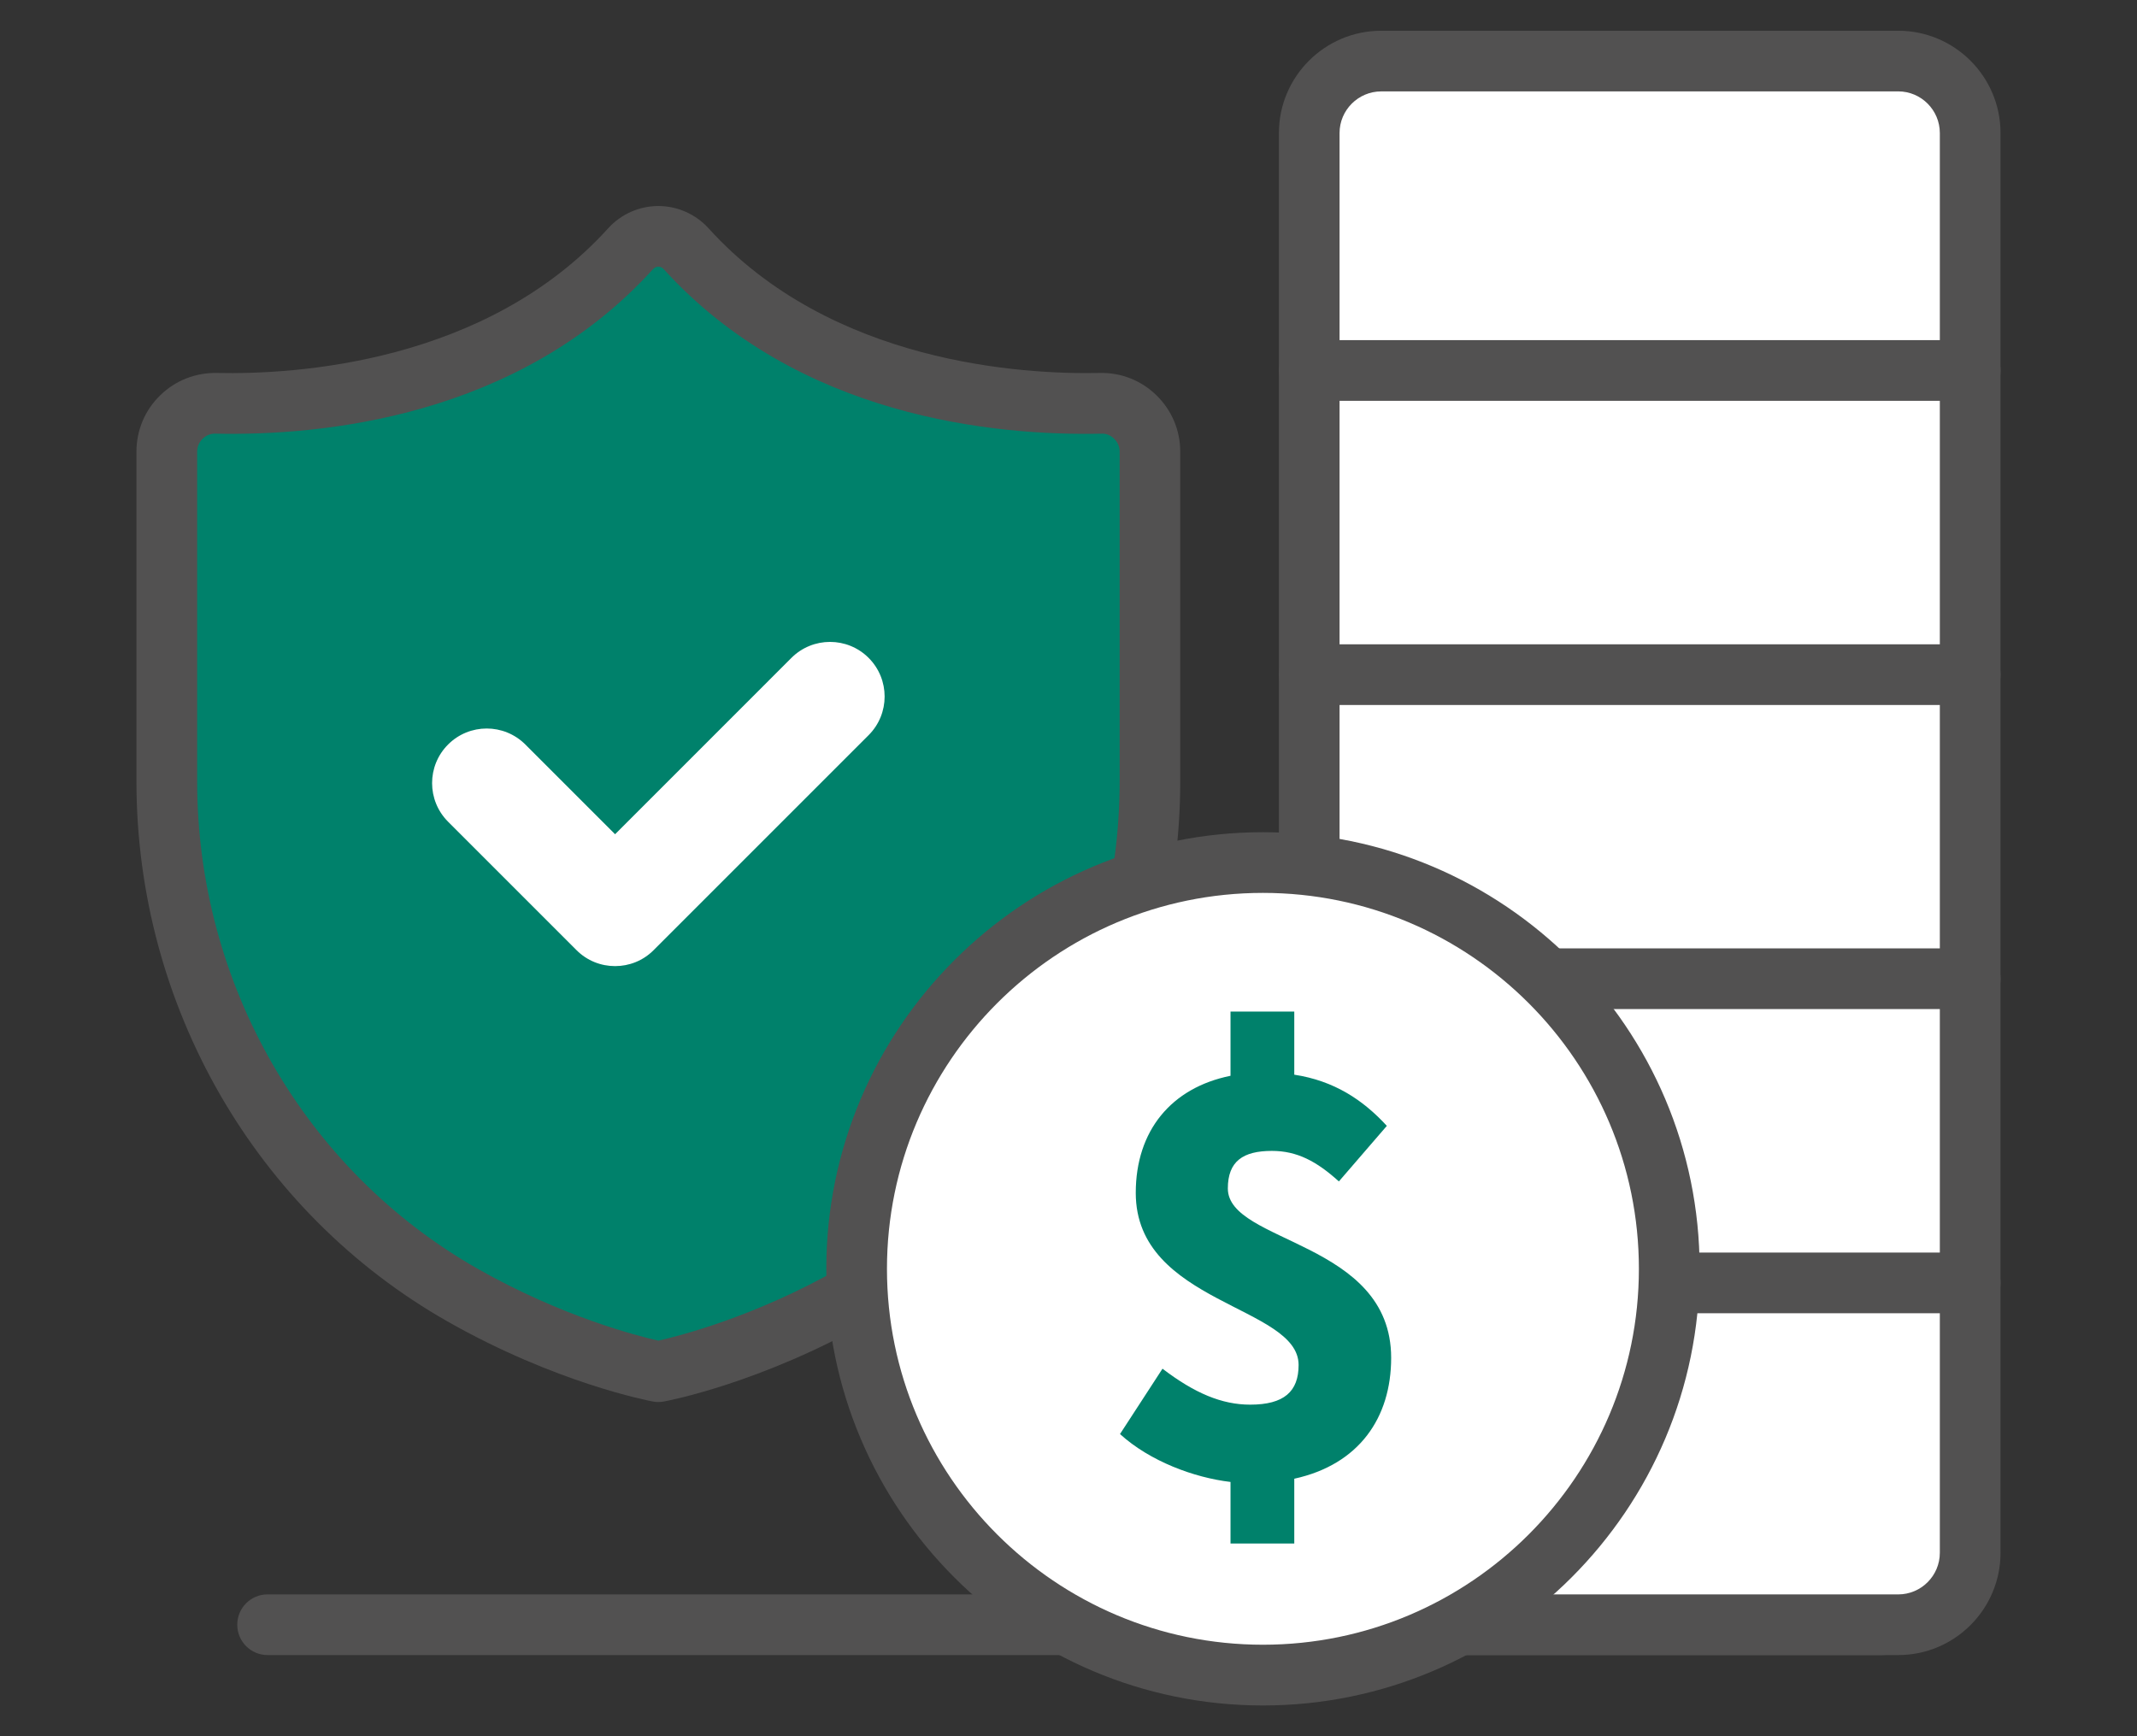 <?xml version="1.0" encoding="utf-8"?>
<!-- Generator: Adobe Illustrator 16.0.0, SVG Export Plug-In . SVG Version: 6.00 Build 0)  -->
<!DOCTYPE svg PUBLIC "-//W3C//DTD SVG 1.1//EN" "http://www.w3.org/Graphics/SVG/1.1/DTD/svg11.dtd">
<svg version="1.1" id="Layer_1" xmlns="http://www.w3.org/2000/svg" xmlns:xlink="http://www.w3.org/1999/xlink" x="0px" y="0px"
	 width="80px" height="65px" viewBox="0 0 80 65" enable-background="new 0 0 80 65" xml:space="preserve">
<rect x="0" y="0" width="80" height="65" fill="#333333" stroke="none"/>
<rect y="-80" fill="#FFFFFF" width="80" height="65"/>
<g>
	<g>
		<g>
			<path fill="#FFFFFF" d="M-244.612-148.336h-15.797c-1.292,0-2.338-1.047-2.338-2.34v-48.586c0-1.292,1.046-2.339,2.338-2.339
				h15.797c1.29,0,2.338,1.047,2.338,2.339v48.586C-242.274-149.383-243.322-148.336-244.612-148.336z"/>
		</g>
		<g>
			<path fill="#525151" d="M-244.612-147.096h-15.797c-1.974,0-3.579-1.605-3.579-3.58v-48.586c0-1.974,1.605-3.579,3.579-3.579
				h15.797c1.974,0,3.578,1.605,3.578,3.579v48.586C-241.034-148.701-242.638-147.096-244.612-147.096z M-260.409-200.359
				c-0.605,0-1.099,0.492-1.099,1.098v48.586c0,0.606,0.493,1.1,1.099,1.1h15.797c0.604,0,1.098-0.491,1.098-1.1v-48.587
				c0-0.605-0.493-1.098-1.098-1.098L-260.409-200.359L-260.409-200.359z"/>
		</g>
	</g>
	<g>
		<g>
			<path fill="#525151" d="M-242.274-189.819h-20.473c-0.685,0-1.241-0.556-1.241-1.24c0-0.686,0.557-1.242,1.241-1.242h20.473
				c0.685,0,1.24,0.557,1.24,1.242C-241.034-190.375-241.589-189.819-242.274-189.819z"/>
		</g>
	</g>
	<g>
		<g>
			<path fill="#525151" d="M-242.274-179.46h-20.473c-0.685,0-1.241-0.555-1.241-1.239c0-0.684,0.557-1.241,1.241-1.241h20.473
				c0.685,0,1.24,0.557,1.24,1.241C-241.034-180.015-241.589-179.46-242.274-179.46z"/>
		</g>
	</g>
	<g>
		<g>
			<path fill="#525151" d="M-242.274-169.1h-20.473c-0.685,0-1.241-0.556-1.241-1.24c0-0.686,0.557-1.241,1.241-1.241h20.473
				c0.685,0,1.24,0.556,1.24,1.241C-241.034-169.655-241.589-169.1-242.274-169.1z"/>
		</g>
	</g>
	<g>
		<g>
			<path fill="#525151" d="M-242.274-158.74h-20.473c-0.685,0-1.241-0.555-1.241-1.24c0-0.684,0.557-1.24,1.241-1.24h20.473
				c0.685,0,1.24,0.558,1.24,1.24C-241.034-159.295-241.589-158.74-242.274-158.74z"/>
		</g>
	</g>
	<g>
		<g>
			<rect x="-209.25" y="-205.663" fill="#00816B" width="9.693" height="20.098"/>
		</g>
		<g>
			<path fill="#525151" d="M-199.557-184.325h-9.693c-0.684,0-1.24-0.555-1.24-1.24v-20.098c0-0.686,0.557-1.241,1.24-1.241h9.693
				c0.686,0,1.24,0.556,1.24,1.241v20.098C-198.316-184.88-198.871-184.325-199.557-184.325z M-208.01-186.806h7.213v-17.618h-7.213
				V-186.806z"/>
		</g>
	</g>
	<g>
		<g>
			<polygon fill="#FFFFFF" points="-199.557,-182.114 -221.225,-199.017 -243.681,-182.114 -243.681,-148.457 -199.557,-148.457 			
				"/>
		</g>
		<g>
			<path fill="#525151" d="M-199.557-147.217h-44.125c-0.685,0-1.241-0.555-1.241-1.24v-33.657c0-0.391,0.184-0.758,0.496-0.992
				l22.455-16.902c0.447-0.337,1.066-0.333,1.508,0.013l21.668,16.902c0.303,0.234,0.479,0.596,0.479,0.979v33.657
				C-198.316-147.771-198.871-147.217-199.557-147.217z M-242.441-149.699h41.644v-31.81l-20.441-15.945l-21.203,15.959V-149.699z"
				/>
		</g>
	</g>
	<g>
		<g>
			<path fill="#00816B" d="M-191.439-183.646l-29.307-20.395c-0.541-0.354-1.205-0.354-1.746,0l-29.307,20.395
				c-0.68,0.447-0.914,1.436-0.521,2.211l2.467,4.262c0.392,0.772,1.262,1.039,1.941,0.592l25.725-16.902
				c0.352-0.231,0.785-0.231,1.137,0l25.725,16.902c0.68,0.447,1.551,0.183,1.941-0.592l2.467-4.262
				C-190.523-182.21-190.76-183.198-191.439-183.646z"/>
		</g>
		<g>
			<path fill="#525151" d="M-248.616-175.122c-0.218,0-0.435-0.026-0.649-0.084c-0.71-0.188-1.319-0.688-1.677-1.371l-2.451-4.236
				c-0.012-0.02-0.022-0.04-0.032-0.06c-0.678-1.335-0.269-2.999,0.93-3.798l29.294-20.389c0.01-0.006,0.02-0.012,0.027-0.018
				c0.958-0.631,2.15-0.631,3.109,0c0.01,0.006,0.018,0.012,0.026,0.018l29.295,20.388c1.197,0.8,1.604,2.464,0.931,3.799
				c-0.01,0.02-0.021,0.04-0.033,0.06l-2.451,4.236c-0.357,0.685-0.967,1.183-1.678,1.371c-0.697,0.185-1.42,0.065-2.033-0.338
				l-25.611-16.829l-25.611,16.829C-247.655-175.266-248.131-175.122-248.616-175.122z M-251.223-182.017l2.443,4.223
				c0.012,0.02,0.022,0.039,0.032,0.059c0.045,0.09,0.097,0.125,0.121,0.131c0.004,0,0.012,0.002,0.034-0.014l25.724-16.902
				c0.771-0.507,1.729-0.507,2.5-0.001l25.723,16.902c0.023,0.016,0.031,0.014,0.035,0.014c0.023-0.006,0.076-0.041,0.121-0.131
				c0.01-0.02,0.02-0.039,0.031-0.059l2.445-4.223c0.098-0.221,0.027-0.505-0.105-0.592c-0.012-0.006-0.02-0.013-0.027-0.02
				l-29.291-20.381c-0.121-0.074-0.242-0.074-0.362,0l-29.29,20.383c-0.01,0.007-0.018,0.014-0.027,0.02
				C-251.251-182.521-251.321-182.237-251.223-182.017z M-190.918-181.435h0.002H-190.918z"/>
		</g>
	</g>
	<g>
		<g>
			<path fill="#00816B" d="M-221.619-171.008L-221.619-171.008c-4.011,0-7.261,3.25-7.261,7.262v15.289h14.524v-15.289
				C-214.355-167.758-217.607-171.008-221.619-171.008z"/>
		</g>
		<g>
			<path fill="#525151" d="M-214.355-147.217h-14.524c-0.686,0-1.241-0.555-1.241-1.24v-15.289c0-4.688,3.813-8.501,8.502-8.501
				c4.688,0,8.502,3.813,8.502,8.501v15.289C-213.117-147.771-213.672-147.217-214.355-147.217z M-227.64-149.699h12.042v-14.047
				c0-3.32-2.701-6.021-6.021-6.021c-3.32,0-6.021,2.701-6.021,6.021V-149.699z"/>
		</g>
	</g>
	<g>
		<g>
			<circle fill="#FFFFFF" cx="-197.251" cy="-160.457" r="11.999"/>
		</g>
		<g>
			<path fill="#525151" d="M-197.25-147.217c-7.301,0-13.24-5.939-13.24-13.24s5.939-13.238,13.24-13.238
				s13.238,5.938,13.238,13.238S-189.949-147.217-197.25-147.217z M-197.25-171.215c-5.934,0-10.76,4.826-10.76,10.758
				c0,5.934,4.826,10.758,10.76,10.758c5.932,0,10.758-4.824,10.758-10.758C-186.492-166.389-191.318-171.215-197.25-171.215z"/>
		</g>
	</g>
	<g>
		<path fill="#00816B" d="M-198.207-154.16c-1.078-0.129-2.381-0.611-3.266-1.416l1.256-1.93c0.947,0.723,1.752,1.061,2.588,1.061
			c0.998,0,1.432-0.387,1.432-1.172c0-1.756-4.809-1.803-4.809-5.084c0-1.834,1.045-3.102,2.799-3.455v-1.898h1.883v1.865
			c1.174,0.176,2.023,0.74,2.73,1.51l-1.414,1.644c-0.66-0.596-1.238-0.901-1.977-0.901c-0.854,0-1.306,0.307-1.306,1.11
			c0,1.623,4.824,1.543,4.824,5c0,1.771-0.947,3.152-2.859,3.57v1.914h-1.883L-198.207-154.16L-198.207-154.16z"/>
	</g>
</g>
<g>
	<g>
		<g>
			<path fill="#00816B" d="M-202.356-38.092c-1.095-18.207-10.802-25.691-10.802-25.691l4.888-7.247
				c1.011-1.018,0.859-2.692-0.308-3.522c-2.465-1.754-6.899-4.321-12.38-4.924c-5.23-0.575-10.241,0.989-13.113,2.159
				c-1.332,0.543-1.845,2.16-1.078,3.376l2.897,8.062c0,0-11.1,5.197-16.121,22.732c-5.021,17.536,21.156,19.392,21.156,19.392
				S-201.262-19.885-202.356-38.092z"/>
		</g>
		<g>
			<path fill="#525151" d="M-221.66-22.316c-3.03,0-5.281-0.304-5.675-0.36c-1.046-0.08-15.047-1.28-20.569-9.173
				c-2.275-3.251-2.783-7.151-1.511-11.597c4.333-15.134,13.026-21.3,15.828-22.945l-2.545-7.083
				c-0.483-0.832-0.59-1.825-0.295-2.746c0.308-0.957,1.018-1.725,1.948-2.104c3.293-1.34,8.333-2.815,13.643-2.232
				c5.566,0.611,10.083,3.121,12.891,5.119c0.818,0.582,1.336,1.489,1.423,2.488c0.081,0.957-0.243,1.9-0.896,2.602l-4.3,6.375
				c2.396,2.241,9.506,10.147,10.447,25.815c0.276,4.614-1.066,8.313-3.991,10.992C-209.673-23.129-216.709-22.316-221.66-22.316z
				 M-223.223-78.513c-4.317,0-8.286,1.324-10.438,2.201c-0.339,0.138-0.588,0.406-0.7,0.756c-0.113,0.35-0.065,0.727,0.131,1.036
				c0.042,0.065,0.077,0.138,0.103,0.212l2.897,8.06c0.189,0.527-0.053,1.112-0.561,1.351c-0.104,0.049-10.729,5.254-15.538,22.048
				c-1.083,3.783-0.679,7.065,1.2,9.753c5.018,7.179,18.85,8.247,18.99,8.257c0.027,0.002,0.055,0.007,0.084,0.011
				c0.137,0.02,13.869,1.978,20.326-3.939c2.419-2.216,3.524-5.329,3.289-9.257c-1.053-17.513-10.287-24.826-10.379-24.897
				c-0.454-0.351-0.558-0.992-0.236-1.467l4.887-7.248c0.039-0.056,0.082-0.109,0.129-0.157c0.259-0.26,0.382-0.604,0.353-0.968
				c-0.03-0.363-0.221-0.693-0.52-0.905c-2.597-1.849-6.764-4.169-11.869-4.729C-221.797-78.477-222.515-78.513-223.223-78.513z"/>
		</g>
	</g>
	<g>
		<g>
			<path fill="#FFFFFF" d="M-211.549-67.228l-21.866-2.403c-0.446-0.049-0.85,0.275-0.899,0.721l-0.392,3.57
				c-0.049,0.444,0.275,0.849,0.72,0.897l21.868,2.402c0.444,0.049,0.849-0.274,0.897-0.72l0.394-3.57
				C-210.779-66.776-211.104-67.179-211.549-67.228z"/>
		</g>
		<g>
			<path fill="#525151" d="M-212.028-60.95c-0.068,0-0.139-0.003-0.208-0.011l-21.868-2.403c-1.041-0.114-1.795-1.054-1.681-2.095
				l0.392-3.571c0.115-1.04,1.052-1.792,2.096-1.681l21.867,2.402c0.505,0.056,0.957,0.305,1.273,0.701
				c0.317,0.396,0.463,0.892,0.406,1.395l-0.393,3.57C-210.248-61.671-211.073-60.95-212.028-60.95z M-233.598-65.493l21.326,2.344
				l0.333-3.03l-21.326-2.344L-233.598-65.493z M-211.667-66.15h0.003H-211.667z"/>
		</g>
	</g>
	<g>
		<path fill="#FFFFFF" d="M-226.96-37.071c-1.321-0.308-2.873-1.083-3.862-2.203L-229-41.5c1.079,1.027,2.032,1.558,3.07,1.672
			c1.238,0.136,1.831-0.285,1.938-1.265c0.239-2.177-5.727-2.893-5.278-6.968c0.249-2.277,1.723-3.713,3.946-3.913l0.261-2.356
			l2.335,0.256l-0.254,2.317c1.435,0.38,2.417,1.196,3.189,2.251l-1.98,1.845c-0.737-0.829-1.417-1.288-2.335-1.389
			c-1.059-0.116-1.66,0.201-1.77,1.2c-0.222,2.019,5.783,2.577,5.311,6.871c-0.24,2.198-1.607,3.786-4.043,4.044l-0.262,2.378
			l-2.337-0.256L-226.96-37.071z"/>
	</g>
	<g>
		<g>
			<path fill="#FFFFFF" d="M-224.34-36.983l-17.367-3.63c0.008-0.016,0.016-0.03,0.027-0.044c1.724-2.13,2.591-4.953,2.147-7.907
				c-0.776-5.165-5.427-8.932-10.641-8.617c-5.829,0.352-10.117,5.488-9.499,11.227c0.303,2.807,1.721,5.221,3.767,6.852
				c0.468,0.372,0.191,0.907,0.068,1.491c-2.162,10.274-2.54,12.931-3.11,18.305c-0.127,1.188,0.841,2.131,2.035,2.131
				c2.902,0,5.479,0.026,11.465,0.026c6.403,0,10.419,0.314,13.227-0.122c1.18-0.185,1.911-1.384,1.534-2.516
				c-0.923-2.78-2.303-6.725-4.431-10.838l-0.869-1.453l10.175,2.127c1.943,0.405,3.846-0.839,4.252-2.78
				C-221.152-34.674-222.398-36.576-224.34-36.983z"/>
		</g>
		<g>
			<path fill="#525151" d="M-236.349-15.955c-1.051,0-2.213-0.021-3.515-0.045c-1.631-0.031-3.479-0.064-5.582-0.064
				c-3.531,0-5.899-0.01-7.802-0.018c-1.338-0.006-2.474-0.01-3.663-0.01c-0.916,0-1.782-0.379-2.375-1.038
				c-0.567-0.631-0.831-1.443-0.74-2.293c0.575-5.412,0.944-8.034,3.128-18.411c0.027-0.133,0.062-0.261,0.094-0.387
				c0.015-0.053,0.031-0.118,0.047-0.179c-2.262-1.877-3.677-4.51-3.993-7.438c-0.333-3.085,0.587-6.09,2.591-8.46
				c2.002-2.371,4.815-3.779,7.921-3.967c5.754-0.348,10.924,3.844,11.78,9.54c0.385,2.563-0.133,5.175-1.429,7.383l15.769,3.297
				c1.225,0.257,2.274,0.973,2.958,2.019c0.685,1.045,0.92,2.294,0.664,3.518c-0.255,1.224-0.973,2.272-2.019,2.957
				c-1.046,0.684-2.295,0.919-3.518,0.665l-7.814-1.636c1.91,3.798,3.188,7.372,4.191,10.393c0.28,0.846,0.176,1.765-0.287,2.521
				c-0.463,0.759-1.231,1.273-2.11,1.41C-233.269-16.011-234.666-15.955-236.349-15.955z M-249.569-56.115
				c-0.178,0-0.357,0.006-0.537,0.018c-2.507,0.15-4.777,1.287-6.394,3.199c-1.617,1.913-2.359,4.338-2.091,6.826
				c0.262,2.426,1.457,4.599,3.364,6.12c0.932,0.743,0.655,1.786,0.522,2.287c-0.024,0.091-0.049,0.183-0.069,0.276
				c-2.162,10.275-2.527,12.864-3.093,18.195c-0.031,0.291,0.089,0.492,0.195,0.61c0.183,0.202,0.459,0.319,0.761,0.319
				c1.192,0,2.33,0.004,3.672,0.01c1.9,0.007,4.266,0.017,7.793,0.017c2.123,0,3.981,0.035,5.621,0.063
				c3.28,0.062,5.65,0.104,7.438-0.173c0.338-0.053,0.515-0.271,0.592-0.396c0.076-0.124,0.188-0.382,0.08-0.706
				c-1.027-3.092-2.349-6.772-4.352-10.65l-0.851-1.426c-0.221-0.37-0.202-0.836,0.048-1.188c0.25-0.351,0.683-0.521,1.106-0.434
				l10.175,2.129c0.655,0.137,1.324,0.011,1.885-0.354c0.562-0.367,0.945-0.931,1.081-1.584c0.138-0.655,0.011-1.325-0.354-1.887
				c-0.367-0.561-0.932-0.943-1.586-1.081l-17.367-3.632c-0.346-0.07-0.636-0.309-0.775-0.633c-0.14-0.326-0.112-0.699,0.074-0.999
				c0.02-0.035,0.056-0.092,0.108-0.158c1.619-2.001,2.3-4.509,1.917-7.062C-241.269-52.82-245.151-56.115-249.569-56.115z
				 M-240.833-39.978c-0.001,0.001-0.002,0.002-0.003,0.003C-240.834-39.976-240.833-39.977-240.833-39.978z"/>
		</g>
	</g>
	<g>
		<g>
			<path fill="#525151" d="M-260.638-57.38c-0.248,0-0.496-0.084-0.699-0.256l-5.269-4.445c-0.458-0.387-0.516-1.071-0.129-1.529
				c0.386-0.458,1.071-0.516,1.529-0.13l5.269,4.444c0.458,0.387,0.516,1.072,0.129,1.531
				C-260.022-57.511-260.329-57.38-260.638-57.38z"/>
		</g>
	</g>
	<g>
		<g>
			<path fill="#525151" d="M-255.428-60.628c-0.471,0-0.905-0.31-1.043-0.785l-2.179-7.548c-0.166-0.576,0.166-1.179,0.742-1.345
				c0.576-0.166,1.178,0.166,1.344,0.742l2.179,7.549c0.167,0.576-0.166,1.178-0.742,1.344
				C-255.229-60.642-255.329-60.628-255.428-60.628z"/>
		</g>
	</g>
</g>
<g>
	<g>
		<g>
			<path fill="#FFFFFF" d="M-246.032-116.16h-70.796c-0.745,0-1.349,0.604-1.349,1.351v36.028c0,0.746,0.604,1.351,1.349,1.351
				h70.796c0.745,0,1.351-0.604,1.351-1.351v-36.028C-244.683-115.555-245.287-116.16-246.032-116.16z"/>
		</g>
		<g>
			<path fill="#525151" d="M-246.032-76.246h-70.796c-1.397,0-2.534-1.137-2.534-2.535v-36.028c0-1.398,1.137-2.535,2.534-2.535
				h70.796c1.397,0,2.534,1.137,2.534,2.535v36.028C-243.498-77.383-244.635-76.246-246.032-76.246z M-316.829-114.974
				c-0.09,0-0.163,0.073-0.163,0.164v36.028c0,0.091,0.073,0.164,0.163,0.164h70.796c0.09,0,0.163-0.073,0.163-0.164v-36.028
				c0-0.091-0.073-0.164-0.163-0.164H-316.829z"/>
		</g>
	</g>
	<g>
		<g>
			<path fill="#FFFFFF" d="M-250.17-111.568h-70.796c-0.745,0-1.349,0.604-1.349,1.35v36.029c0,0.744,0.604,1.35,1.349,1.35h70.796
				c0.744,0,1.349-0.604,1.349-1.35v-36.029C-248.821-110.965-249.426-111.568-250.17-111.568z"/>
		</g>
		<g>
			<path fill="#525151" d="M-250.17-71.655h-70.796c-1.398,0-2.535-1.137-2.535-2.534v-36.029c0-1.397,1.137-2.534,2.535-2.534
				h70.796c1.396,0,2.533,1.137,2.533,2.534v36.029C-247.635-72.792-248.772-71.655-250.17-71.655z M-320.965-110.383
				c-0.09,0-0.164,0.073-0.164,0.163v36.029c0,0.091,0.073,0.163,0.164,0.163h70.795c0.09,0,0.164-0.072,0.164-0.163v-36.029
				c0-0.09-0.074-0.163-0.164-0.163H-320.965z"/>
		</g>
	</g>
	<g>
		<g>
			<path fill="#525151" d="M-322.315-100.478c-0.654,0-1.186-0.531-1.186-1.187s0.531-1.186,1.186-1.186
				c4.808,0,8.718-3.912,8.718-8.72c0-0.653,0.531-1.186,1.186-1.186c0.655,0,1.186,0.531,1.186,1.186
				C-311.226-105.453-316.2-100.478-322.315-100.478z"/>
		</g>
	</g>
	<g>
		<g>
			<path fill="#525151" d="M-249.823-100.478c-6.114,0-11.091-4.976-11.091-11.091c0-0.653,0.531-1.186,1.188-1.186
				c0.654,0,1.186,0.531,1.186,1.186c0,4.808,3.912,8.72,8.719,8.72c0.654,0,1.188,0.529,1.188,1.186
				C-248.637-101.009-249.168-100.478-249.823-100.478z"/>
		</g>
	</g>
	<g>
		<g>
			<path fill="#525151" d="M-259.727-72.85c-0.654,0-1.188-0.531-1.188-1.187c0-6.114,4.977-11.089,11.091-11.089
				c0.655,0,1.187,0.53,1.187,1.186c0,0.654-0.531,1.187-1.187,1.187c-4.808,0-8.718,3.91-8.718,8.718
				C-258.541-73.382-259.072-72.85-259.727-72.85z"/>
		</g>
	</g>
	<g>
		<g>
			<path fill="#525151" d="M-312.41-72.85c-0.655,0-1.186-0.531-1.186-1.187c0-4.808-3.911-8.718-8.718-8.718
				c-0.654,0-1.186-0.531-1.186-1.187c0-0.654,0.531-1.186,1.186-1.186c6.115,0,11.09,4.975,11.09,11.089
				C-311.226-73.382-311.755-72.85-312.41-72.85z"/>
		</g>
	</g>
	<g>
		<circle fill="#00816B" cx="-285.568" cy="-92.205" r="14.412"/>
	</g>
	<g>
		<path fill="#FFFFFF" d="M-286.717-84.642c-1.294-0.154-2.858-0.734-3.921-1.699l1.506-2.318c1.14,0.869,2.105,1.274,3.11,1.274
			c1.197,0,1.718-0.463,1.718-1.409c0-2.105-5.775-2.164-5.775-6.104c0-2.201,1.256-3.729,3.361-4.152v-2.278h2.26v2.24
			c1.41,0.213,2.434,0.889,3.285,1.813l-1.701,1.972c-0.792-0.715-1.486-1.082-2.375-1.082c-1.023,0-1.564,0.367-1.564,1.334
			c0,1.95,5.794,1.854,5.794,6.006c0,2.125-1.14,3.786-3.438,4.288v2.298h-2.26L-286.717-84.642L-286.717-84.642z"/>
	</g>
</g>
<g>
	<g>
		<g>
			<rect x="-181.359" y="-87.829" fill="#FFFFFF" width="39.158" height="54.763"/>
		</g>
		<g>
			<path fill="#525151" d="M-142.202-31.944h-39.158c-0.619,0-1.122-0.502-1.122-1.121v-54.763c0-0.619,0.502-1.121,1.122-1.121
				h39.158c0.62,0,1.121,0.501,1.121,1.121v54.763C-141.081-32.446-141.582-31.944-142.202-31.944z M-180.24-34.187h36.916v-52.521
				h-36.916V-34.187z"/>
		</g>
	</g>
	<g>
		<g>
			<path fill="#525151" d="M-148.516-67.468h-26.53c-0.619,0-1.121-0.502-1.121-1.122c0-0.619,0.502-1.121,1.121-1.121h26.53
				c0.619,0,1.122,0.502,1.122,1.121C-147.394-67.97-147.896-67.468-148.516-67.468z"/>
		</g>
	</g>
	<g>
		<g>
			<path fill="#525151" d="M-148.516-60.545h-26.53c-0.619,0-1.121-0.502-1.121-1.121c0-0.62,0.502-1.121,1.121-1.121h26.53
				c0.619,0,1.122,0.501,1.122,1.121C-147.394-61.047-147.896-60.545-148.516-60.545z"/>
		</g>
	</g>
	<g>
		<g>
			<path fill="#525151" d="M-148.516-53.622h-26.53c-0.619,0-1.121-0.503-1.121-1.122s0.502-1.121,1.121-1.121h26.53
				c0.619,0,1.122,0.502,1.122,1.121S-147.896-53.622-148.516-53.622z"/>
		</g>
	</g>
	<g>
		<g>
			<path fill="#525151" d="M-148.516-46.699h-26.53c-0.619,0-1.121-0.502-1.121-1.121c0-0.618,0.502-1.12,1.121-1.12h26.53
				c0.619,0,1.122,0.502,1.122,1.12C-147.394-47.201-147.896-46.699-148.516-46.699z"/>
		</g>
	</g>
	<g>
		<g>
			<circle fill="#00816B" cx="-186.886" cy="-43.011" r="14.539"/>
		</g>
		<g>
			<path fill="#525151" d="M-186.886-27.351c-8.636,0-15.661-7.025-15.661-15.66s7.025-15.659,15.661-15.659
				c8.635,0,15.659,7.024,15.659,15.659S-178.25-27.351-186.886-27.351z M-186.886-56.429c-7.399,0-13.418,6.02-13.418,13.418
				s6.019,13.418,13.418,13.418c7.397,0,13.417-6.02,13.417-13.418C-173.468-50.41-179.487-56.429-186.886-56.429z"/>
		</g>
	</g>
	<g>
		<path fill="#FFFFFF" d="M-188.044-35.382c-1.306-0.155-2.884-0.74-3.956-1.715l1.52-2.339c1.149,0.877,2.124,1.287,3.137,1.287
			c1.208,0,1.734-0.47,1.734-1.424c0-2.125-5.826-2.183-5.826-6.156c0-2.223,1.266-3.762,3.39-4.189v-2.299h2.28v2.26
			c1.422,0.215,2.455,0.896,3.313,1.832l-1.715,1.987c-0.799-0.721-1.5-1.091-2.397-1.091c-1.032,0-1.578,0.37-1.578,1.344
			c0,1.969,5.846,1.871,5.846,6.061c0,2.144-1.15,3.818-3.468,4.324v2.32h-2.28V-35.382L-188.044-35.382z"/>
	</g>
	<g>
		<g>
			<g>
				<circle fill="#00816B" cx="-175.011" cy="-85.799" r="5.017"/>
			</g>
			<g>
				<path fill="#525151" d="M-175.01-79.663c-1.572,0-3.145-0.598-4.341-1.795c-2.394-2.393-2.394-6.288,0-8.681
					c2.393-2.394,6.287-2.394,8.68,0c2.395,2.393,2.395,6.288,0,8.681C-171.866-80.262-173.438-79.663-175.01-79.663z
					 M-175.01-89.692c-0.998,0-1.997,0.379-2.756,1.139c-1.519,1.519-1.519,3.991,0,5.51c1.52,1.519,3.99,1.519,5.51,0
					c1.52-1.519,1.52-3.991,0-5.51C-173.015-89.313-174.013-89.692-175.01-89.692z"/>
			</g>
		</g>
		<g>
			<g>
				
					<rect x="-191.454" y="-90.526" transform="matrix(-0.707 -0.707 0.707 -0.707 -265.678 -258.794)" fill="#FFFFFF" width="10.034" height="32.305"/>
			</g>
			<g>
				<path fill="#525151" d="M-194.307-58.286L-194.307-58.286c-0.297,0-0.583-0.119-0.792-0.329l-7.095-7.095
					c-0.438-0.438-0.438-1.147,0-1.585l22.844-22.844c0.438-0.438,1.147-0.438,1.585,0l7.095,7.095c0.438,0.438,0.438,1.148,0,1.585
					l-22.843,22.843C-193.724-58.405-194.008-58.286-194.307-58.286z M-199.815-66.502l5.509,5.51l21.258-21.258l-5.51-5.51
					L-199.815-66.502z"/>
			</g>
		</g>
		<g>
			<g>
				<polygon fill="#FFFFFF" points="-207.138,-53.671 -194.172,-59.525 -201.284,-66.636 				"/>
			</g>
			<g>
				<path fill="#525151" d="M-207.137-52.55c-0.292,0-0.579-0.113-0.793-0.328c-0.33-0.33-0.421-0.83-0.229-1.255l5.854-12.964
					c0.151-0.335,0.458-0.575,0.82-0.642c0.362-0.067,0.734,0.05,0.995,0.311l7.111,7.11c0.26,0.261,0.376,0.633,0.31,0.995
					c-0.066,0.361-0.306,0.667-0.641,0.819l-12.965,5.854C-206.824-52.582-206.98-52.55-207.137-52.55z M-200.93-64.696
					l-3.965,8.782l8.782-3.964L-200.93-64.696z"/>
			</g>
		</g>
		<g>
			<g>
				<polygon fill="#00816B" points="-203.928,-60.781 -200.027,-56.882 -207.138,-53.671 				"/>
			</g>
			<g>
				<path fill="#525151" d="M-207.137-52.55c-0.292,0-0.579-0.113-0.793-0.328c-0.33-0.33-0.421-0.83-0.229-1.255l3.209-7.109
					c0.152-0.335,0.458-0.575,0.821-0.641c0.362-0.067,0.734,0.049,0.994,0.31l3.9,3.9c0.26,0.26,0.376,0.633,0.31,0.994
					c-0.066,0.362-0.305,0.669-0.641,0.82l-7.11,3.21C-206.824-52.582-206.98-52.55-207.137-52.55z M-203.573-58.841l-1.321,2.927
					l2.927-1.321L-203.573-58.841z"/>
			</g>
		</g>
	</g>
	<g>
		<g>
			<path fill="#00816B" d="M-148.516-74.392h-15.063c-0.62,0-1.121-0.502-1.121-1.121c0-0.619,0.501-1.121,1.121-1.121h15.063
				c0.619,0,1.122,0.501,1.122,1.121C-147.394-74.893-147.896-74.392-148.516-74.392z"/>
		</g>
	</g>
</g>
<g>
	<g>
		<path fill="#00816B" d="M-108.682-100.875c-3.865-3.934-10.208-3.958-14.103-0.031c-3.834,3.866-3.743,10.139,0.073,14.022
			l12.447,12.67c0.738,0.75,1.942,0.761,2.692,0.024l12.672-12.448c3.882-3.816,4.085-10.086,0.319-14.02
			C-98.406-104.651-104.749-104.738-108.682-100.875z"/>
	</g>
	<g>
		<g>
			<path fill="#FFFFFF" d="M-115.798-82.038h-22.513l-4.034,10.683c-0.91,2.411,0.87,4.984,3.446,4.984h23.689
				c2.576,0,4.355-2.573,3.446-4.984L-115.798-82.038z"/>
		</g>
		<g>
			<path fill="#525151" d="M-115.21-65.27h-23.689c-1.571,0-3.042-0.771-3.936-2.064s-1.096-2.94-0.54-4.411l4.034-10.682
				c0.162-0.428,0.572-0.712,1.031-0.712h22.513c0.458,0,0.868,0.284,1.03,0.712l4.034,10.682c0.556,1.471,0.353,3.118-0.54,4.411
				C-112.168-66.041-113.639-65.27-115.21-65.27z M-137.55-80.937l-3.765,9.97c-0.305,0.805-0.198,1.672,0.292,2.38
				c0.489,0.708,1.264,1.116,2.124,1.116h23.689c0.859,0,1.635-0.408,2.124-1.116c0.489-0.708,0.595-1.575,0.292-2.38l-3.765-9.97
				H-137.55z"/>
		</g>
	</g>
	<g>
		<g>
			<path fill="#FFFFFF" d="M-84.082-69.698c2.272-2.259,3.634-5.431,3.488-8.92c-0.256-6.122-5.209-11.085-11.33-11.352
				c-6.799-0.296-12.403,5.127-12.403,11.86c0,3.299,1.349,6.283,3.521,8.435c0.497,0.491,0.448,1.319-0.107,1.743
				c-6.287,4.782-10.609,27.903-10.609,27.903s9.082-0.018,19.613-0.018c6.485,0,12.01,0.006,15.296,0.012
				c1.681,0.002,2.929-1.552,2.564-3.191c-1.438-6.503-5.101-20.974-9.924-24.695C-84.537-68.355-84.584-69.194-84.082-69.698z"/>
		</g>
		<g>
			<path fill="#525151" d="M-111.524-38.927c-0.327,0-0.638-0.146-0.847-0.397c-0.209-0.253-0.296-0.584-0.235-0.907
				c0.18-0.96,4.475-23.598,11.024-28.578c0.004-0.003,0.017-0.01,0.019-0.034c0-0.021-0.007-0.036-0.019-0.049
				c-2.479-2.455-3.847-5.729-3.847-9.217c0-3.572,1.421-6.901,4.003-9.372c2.581-2.471,5.974-3.747,9.551-3.589
				c6.665,0.291,12.104,5.74,12.382,12.406c0.151,3.633-1.236,7.188-3.812,9.749l0,0c-0.018,0.017-0.025,0.038-0.023,0.065
				c0.003,0.036,0.021,0.052,0.026,0.056c4.958,3.827,8.599,17.513,10.327,25.329c0.245,1.112-0.022,2.257-0.735,3.142
				c-0.71,0.885-1.768,1.392-2.902,1.392c-0.002,0-0.003,0-0.005,0c-3.286-0.006-8.809-0.012-15.294-0.012
				c-10.41,0-19.52,0.018-19.611,0.018C-111.522-38.927-111.523-38.927-111.524-38.927z M-92.458-88.881
				c-2.793,0-5.419,1.052-7.442,2.989c-2.146,2.052-3.323,4.814-3.323,7.781c0,2.896,1.134,5.612,3.191,7.651
				c0.466,0.46,0.707,1.102,0.665,1.756c-0.043,0.652-0.362,1.251-0.881,1.646c-4.576,3.479-8.494,18.816-9.938,25.924
				c2.912-0.005,10.204-0.014,18.275-0.014c6.486,0,12.011,0.006,15.296,0.011c0.001,0,0.002,0,0.003,0
				c0.465,0,0.896-0.207,1.188-0.568c0.29-0.36,0.4-0.83,0.299-1.283c-2.791-12.618-6.35-21.614-9.521-24.063
				c-0.519-0.399-0.838-1.004-0.88-1.662c-0.041-0.657,0.201-1.303,0.669-1.766c2.168-2.158,3.292-5.033,3.164-8.096
				c-0.231-5.532-4.745-10.056-10.276-10.298C-92.134-88.877-92.296-88.881-92.458-88.881z M-84.082-69.698h0.003H-84.082z"/>
		</g>
	</g>
	<g>
		<g>
			<path fill="#FFFFFF" d="M-118.692-69.698c2.271-2.259,3.633-5.431,3.487-8.92c-0.255-6.122-5.208-11.085-11.329-11.352
				c-6.799-0.296-12.403,5.127-12.403,11.86c0,3.299,1.346,6.283,3.52,8.435c0.496,0.491,0.448,1.319-0.108,1.743
				c-4.833,3.676-8.505,18.19-9.945,24.708c-0.362,1.64,0.886,3.193,2.566,3.189c3.561-0.006,9.677-0.012,16.383-0.012
				c10.532,0,18.524,0.018,18.524,0.018s-4.312-23.049-10.587-27.894C-119.147-68.355-119.197-69.194-118.692-69.698z"/>
		</g>
		<g>
			<path fill="#525151" d="M-107.998-38.927L-107.998-38.927c-0.082,0-8.115-0.018-18.524-0.018c-6.705,0-12.822,0.006-16.382,0.012
				c-0.001,0-0.003,0-0.004,0c-1.135,0-2.193-0.507-2.904-1.391c-0.712-0.886-0.98-2.029-0.734-3.141
				c1.733-7.844,5.383-21.564,10.354-25.348c0.003-0.003,0.014-0.01,0.016-0.034c0.001-0.021-0.004-0.036-0.016-0.049
				c-2.481-2.455-3.847-5.729-3.847-9.217c0-3.572,1.421-6.901,4.002-9.372c2.58-2.471,5.972-3.746,9.55-3.59
				c6.666,0.291,12.104,5.741,12.382,12.407c0.152,3.633-1.237,7.188-3.811,9.749c-0.017,0.017-0.024,0.038-0.023,0.065
				c0.002,0.037,0.021,0.052,0.027,0.056c6.533,5.043,10.82,27.604,10.998,28.563c0.062,0.323-0.025,0.654-0.235,0.907
				C-107.358-39.071-107.67-38.927-107.998-38.927z M-126.522-41.146c7.927,0,14.477,0.009,17.187,0.014
				c-1.443-7.091-5.354-22.392-9.923-25.917c-0.518-0.399-0.838-1.004-0.88-1.662c-0.041-0.657,0.203-1.303,0.669-1.766l0,0
				c2.168-2.158,3.292-5.033,3.164-8.096c-0.231-5.532-4.746-10.056-10.277-10.298c-2.972-0.129-5.788,0.929-7.931,2.979
				c-2.143,2.052-3.323,4.814-3.323,7.781c0,2.896,1.134,5.612,3.193,7.651c0.465,0.46,0.707,1.102,0.664,1.756
				c-0.042,0.652-0.363,1.251-0.88,1.646c-3.175,2.415-6.74,11.413-9.537,24.068c-0.1,0.454,0.009,0.924,0.3,1.284
				c0.29,0.36,0.723,0.567,1.187,0.567c0.001,0,0.001,0,0.002,0C-139.347-41.141-133.228-41.146-126.522-41.146z"/>
		</g>
	</g>
	<g>
		<g>
			<path fill="#525151" d="M-135.533-78.438c-0.585,0-1.072-0.46-1.1-1.051c-0.028-0.606,0.44-1.122,1.047-1.151l0,0
				c0.061-0.003,6.077-0.337,10.353-3.905c0.245-0.205,0.568-0.293,0.883-0.241c0.316,0.053,0.594,0.237,0.761,0.511
				c0.044,0.066,1.276,1.909,4.977,2.892c0.588,0.156,0.938,0.76,0.782,1.348c-0.156,0.588-0.759,0.938-1.347,0.782
				c-2.901-0.77-4.613-2.056-5.501-2.933c-4.733,3.426-10.543,3.735-10.802,3.749C-135.498-78.439-135.516-78.438-135.533-78.438z"
				/>
		</g>
	</g>
	<g>
		<g>
			<path fill="#525151" d="M-84.057-77.554c-0.019,0-0.034,0-0.054-0.001c-0.243-0.011-5.682-0.302-10.135-3.5
				c-0.853,0.829-2.463,2.017-5.154,2.73c-0.588,0.156-1.191-0.193-1.349-0.781c-0.155-0.588,0.194-1.191,0.783-1.348
				c3.445-0.915,4.593-2.625,4.641-2.698c0.168-0.272,0.441-0.453,0.759-0.503c0.313-0.053,0.633,0.042,0.879,0.246
				c3.997,3.334,9.626,3.649,9.683,3.651c0.605,0.03,1.076,0.546,1.047,1.153C-82.987-78.013-83.472-77.554-84.057-77.554z"/>
		</g>
	</g>
	<g>
		<g>
			<path fill="#525151" d="M-92.461-61.584c-3.822,0-5.696-2.796-6.151-4.273c-0.181-0.582,0.146-1.198,0.729-1.378
				c0.579-0.18,1.194,0.145,1.375,0.722c0.041,0.127,0.934,2.729,4.049,2.729c3.173,0,4.052-2.688,4.062-2.715
				c0.183-0.581,0.8-0.902,1.381-0.722s0.903,0.801,0.722,1.38C-86.76-64.37-88.642-61.584-92.461-61.584z"/>
		</g>
	</g>
	<g>
		<g>
			<path fill="#525151" d="M-127.061-61.584c-3.823,0-5.695-2.796-6.152-4.273c-0.179-0.582,0.146-1.198,0.728-1.378
				c0.579-0.18,1.193,0.145,1.375,0.722c0.042,0.129,0.934,2.729,4.049,2.729c3.173,0,4.052-2.688,4.061-2.715
				c0.182-0.581,0.8-0.902,1.38-0.722c0.581,0.181,0.904,0.801,0.722,1.38C-121.36-64.37-123.243-61.584-127.061-61.584z"/>
		</g>
	</g>
</g>
<g>
	<g>
		<g>
			<circle fill="#FFFFFF" cx="-57.927" cy="-65.88" r="7.212"/>
		</g>
		<g>
			<path fill="#525151" d="M-57.926-57.607c-4.562,0-8.272-3.71-8.272-8.271c0-4.561,3.711-8.271,8.272-8.271
				s8.272,3.711,8.272,8.271C-49.654-61.317-53.365-57.607-57.926-57.607z M-57.926-72.031c-3.393,0-6.153,2.76-6.153,6.152
				c0,3.394,2.761,6.153,6.153,6.153s6.153-2.76,6.153-6.153C-51.773-69.271-54.534-72.031-57.926-72.031z"/>
		</g>
	</g>
	<g>
		<g>
			<path fill="#FFFFFF" d="M-32.418-63.805c3.046-3.031,4.873-7.286,4.678-11.966c-0.343-8.183-6.959-14.838-15.141-15.224
				c-9.145-0.432-16.695,6.855-16.695,15.905c0,4.427,1.807,8.428,4.721,11.313c0.666,0.66,0.601,1.771-0.145,2.338
				c-6.691,5.091-11.724,21.364-13.517,29.647c-0.396,1.829,0.945,3.575,2.815,3.663c4.449,0.209,12.658,0.119,22.05,0.119
				c9.391,0,17.6,0.09,22.048-0.119c1.871-0.088,3.212-1.834,2.815-3.663c-1.792-8.267-6.812-24.476-13.486-29.632
				C-33.028-62.004-33.093-63.132-32.418-63.805z"/>
		</g>
		<g>
			<path fill="#525151" d="M-31.711-26.928c-1.698,0-3.504-0.004-5.383-0.008c-2.093-0.006-4.291-0.01-6.558-0.01
				c-2.268,0-4.465,0.004-6.559,0.01c-6.515,0.016-12.141,0.027-15.542-0.131c-1.203-0.06-2.314-0.637-3.048-1.592
				s-1.008-2.179-0.754-3.355c1.895-8.752,6.958-24.977,13.911-30.266c0.149-0.113,0.18-0.271,0.186-0.354
				c0.005-0.086-0.006-0.251-0.146-0.389c-3.247-3.214-5.035-7.5-5.035-12.066c0-4.688,1.869-9.053,5.262-12.291
				c3.392-3.234,7.847-4.895,12.543-4.674c8.691,0.41,15.784,7.542,16.148,16.238c0.198,4.757-1.619,9.408-4.988,12.762
				c-0.147,0.147-0.16,0.322-0.153,0.413c0.006,0.089,0.038,0.257,0.197,0.381c6.941,5.36,11.987,21.534,13.875,30.245
				c0.256,1.178-0.02,2.4-0.753,3.355s-1.845,1.534-3.048,1.592C-23.972-26.953-27.519-26.928-31.711-26.928z M-43.65-29.064
				c2.269,0,4.468,0.004,6.563,0.01c6.487,0.017,12.089,0.027,15.438-0.129c0.579-0.027,1.114-0.307,1.468-0.766
				c0.354-0.461,0.485-1.049,0.362-1.615c-1.701-7.853-6.628-24.021-13.101-29.017c-0.599-0.464-0.971-1.165-1.018-1.927
				c-0.049-0.763,0.233-1.51,0.773-2.048l0,0c2.991-2.978,4.542-6.945,4.365-11.171c-0.316-7.609-6.523-13.851-14.131-14.209
				c-4.111-0.193-8.011,1.259-10.979,4.091c-2.97,2.833-4.605,6.653-4.605,10.757c0,3.996,1.565,7.747,4.407,10.561
				c0.538,0.533,0.818,1.272,0.768,2.033c-0.049,0.754-0.419,1.447-1.017,1.901c-6.476,4.928-11.416,21.143-13.123,29.028
				c-0.123,0.566,0.01,1.154,0.363,1.615c0.353,0.459,0.888,0.737,1.467,0.766c3.349,0.156,8.95,0.146,15.437,0.129
				C-48.119-29.061-45.92-29.064-43.65-29.064z"/>
		</g>
	</g>
	<g>
		<g>
			<path fill="#525151" d="M-43.63-56.863c-2.325,0-4.65-0.859-6.46-2.582l-0.831-0.79c-0.424-0.403-0.44-1.074-0.037-1.499
				c0.403-0.424,1.074-0.441,1.498-0.037l0.831,0.791c2.796,2.66,7.184,2.666,9.985,0.013l0.834-0.79
				c0.426-0.401,1.096-0.384,1.498,0.041s0.384,1.097-0.041,1.499l-0.834,0.789C-38.994-57.717-41.312-56.863-43.63-56.863z"/>
		</g>
	</g>
	<g>
		<g>
			<path fill="#525151" d="M-31.539-75.19c-0.017,0-0.032,0-0.051-0.001c-0.358-0.018-8.544-0.455-15.047-5.346
				c-1.074,1.149-3.418,3.094-7.7,4.229c-0.565,0.149-1.146-0.187-1.296-0.753c-0.15-0.565,0.188-1.146,0.753-1.295
				c5.329-1.414,7.162-4.189,7.178-4.217c0.162-0.263,0.428-0.441,0.732-0.491c0.303-0.05,0.613,0.035,0.85,0.232
				c6.056,5.052,14.546,5.519,14.63,5.521c0.585,0.028,1.035,0.524,1.009,1.109C-30.509-75.633-30.976-75.19-31.539-75.19z"/>
		</g>
	</g>
	<g>
		<g>
			<path fill="#00816B" d="M-24.296-55.669c0.398-4.443-4.606-4.469-4.606-4.469l-4.945,9.724l10.802,1.106
				C-20.046-52.794-24.296-55.669-24.296-55.669z"/>
		</g>
		<g>
			<path fill="#525151" d="M-23.047-48.248c-0.036,0-0.073-0.003-0.107-0.007l-10.804-1.104c-0.347-0.037-0.653-0.24-0.819-0.549
				c-0.168-0.308-0.174-0.677-0.017-0.986l4.947-9.723c0.18-0.355,0.545-0.579,0.943-0.579c0.002,0,0.004,0,0.006,0
				c0.117,0,2.878,0.035,4.518,1.836c0.775,0.852,1.166,1.924,1.167,3.193c0.727,0.617,2.024,1.947,2.262,3.726
				c0.178,1.338-0.258,2.623-1.294,3.826C-22.447-48.382-22.741-48.248-23.047-48.248z M-32.205-51.311l8.68,0.889
				c0.394-0.582,0.548-1.151,0.474-1.729c-0.193-1.494-1.824-2.629-1.84-2.642c-0.316-0.217-0.494-0.588-0.459-0.969
				c0.083-0.926-0.111-1.635-0.59-2.166c-0.646-0.715-1.683-0.985-2.344-1.088L-32.205-51.311z"/>
		</g>
	</g>
	<g>
		<g>
			<path fill="#00816B" d="M-35.228-61.23c3.356-2.938,6.324,1.093,6.324,1.093l-4.945,9.724l-7.256-8.078
				C-40.055-62.972-35.228-61.23-35.228-61.23z"/>
		</g>
		<g>
			<path fill="#525151" d="M-33.85-49.354c-0.299,0-0.586-0.127-0.788-0.352l-7.254-8.08c-0.232-0.259-0.323-0.611-0.244-0.949
				c0.361-1.545,1.146-2.654,2.331-3.297c1.575-0.855,3.415-0.589,4.343-0.367c1.025-0.748,2.123-1.063,3.269-0.938
				c2.422,0.265,4.074,2.478,4.145,2.57c0.238,0.323,0.272,0.752,0.091,1.109l-4.945,9.723c-0.158,0.312-0.459,0.525-0.808,0.57
				C-33.758-49.357-33.804-49.354-33.85-49.354z M-39.922-58.764l5.829,6.492l3.92-7.705c-0.473-0.474-1.301-1.152-2.26-1.253
				c-0.712-0.076-1.398,0.187-2.098,0.797c-0.289,0.253-0.693,0.33-1.055,0.201c-0.034-0.011-1.901-0.653-3.217,0.067
				C-39.313-59.885-39.683-59.425-39.922-58.764z"/>
		</g>
	</g>
	<g>
		<g>
			<path fill="#FFFFFF" d="M-31-50.068l-4.809-2.445c-0.344-0.174-0.767-0.037-0.941,0.308l-0.933,1.831
				c-0.175,0.345-0.036,0.769,0.308,0.943l4.808,2.445c0.344,0.174,0.768,0.037,0.941-0.308l0.934-1.834
				C-30.517-49.469-30.655-49.893-31-50.068z"/>
		</g>
		<g>
			<path fill="#525151" d="M-32.254-45.852c-0.268,0-0.539-0.061-0.794-0.191l-4.809-2.444c-0.864-0.439-1.21-1.502-0.771-2.367
				l0.934-1.832c0.439-0.865,1.503-1.211,2.365-0.771l4.81,2.447l0,0c0.418,0.213,0.729,0.576,0.875,1.023
				c0.146,0.446,0.107,0.924-0.104,1.344l-0.933,1.832C-30.991-46.203-31.61-45.852-32.254-45.852z M-36.573-50.216l4.167,2.121
				l0.605-1.19l-4.168-2.121L-36.573-50.216z"/>
		</g>
	</g>
	<g>
		<g>
			<path fill="#525151" d="M-61.756-64.819h-8.524c-0.585,0-1.06-0.475-1.06-1.061c0-0.585,0.475-1.06,1.06-1.06h8.524
				c0.585,0,1.06,0.475,1.06,1.06C-60.697-65.294-61.171-64.819-61.756-64.819z"/>
		</g>
	</g>
	<g>
		<g>
			<path fill="#525151" d="M-43.651-32.398c-0.584,0-1.06-0.475-1.06-1.06v-24.467c0-0.584,0.475-1.059,1.06-1.059
				c0.586,0,1.061,0.475,1.061,1.059v24.467C-42.591-32.873-43.065-32.398-43.651-32.398z"/>
		</g>
	</g>
</g>
<g>
	<g>
		<g>
			<path fill="#525151" d="M-332.172,55.334h-70.661c-0.616,0-1.115-0.5-1.115-1.115s0.499-1.114,1.115-1.114h70.661
				c0.615,0,1.115,0.499,1.115,1.114C-331.056,54.834-331.556,55.334-332.172,55.334z"/>
		</g>
	</g>
	<g>
		<g>
			<rect x="-391.235" y="-7.924" fill="#00816B" width="10.897" height="16.263"/>
		</g>
		<g>
			<path fill="#525151" d="M-380.338,9.454h-10.897c-0.616,0-1.115-0.499-1.115-1.115V-7.924c0-0.616,0.499-1.115,1.115-1.115
				h10.897c0.616,0,1.115,0.5,1.115,1.115V8.339C-379.223,8.955-379.721,9.454-380.338,9.454z M-390.119,7.224h8.667V-6.809h-8.667
				V7.224z"/>
		</g>
	</g>
	<g>
		<g>
			<polygon fill="#FFFFFF" points="-343.3,15.218 -366.839,-1.356 -391.235,15.218 -391.235,54.176 -343.3,54.176 			"/>
		</g>
		<g>
			<path fill="#525151" d="M-343.3,55.291h-47.936c-0.616,0-1.115-0.5-1.115-1.115V15.218c0-0.37,0.183-0.715,0.489-0.923
				l24.396-16.574c0.383-0.261,0.889-0.257,1.269,0.01l23.54,16.574c0.296,0.209,0.473,0.549,0.473,0.912v38.959
				C-342.184,54.791-342.683,55.291-343.3,55.291z M-390.119,53.061h45.707V15.796L-366.85-0.001l-23.27,15.81V53.061z"/>
		</g>
	</g>
	<g>
		<g>
			<path fill="#00816B" d="M-332.979,14.517l-33.295-22.441c-0.614-0.391-1.37-0.391-1.983,0l-33.296,22.441
				c-0.772,0.492-1.038,1.581-0.591,2.432l2.801,4.689c0.446,0.852,1.435,1.144,2.207,0.652l29.224-18.598
				c0.4-0.255,0.893-0.255,1.293,0l29.225,18.598c0.772,0.492,1.76,0.2,2.206-0.652l2.802-4.689
				C-331.941,16.098-332.206,15.009-332.979,14.517z"/>
		</g>
		<g>
			<path fill="#525151" d="M-397.939,23.646c-0.224,0-0.45-0.029-0.673-0.089c-0.718-0.192-1.336-0.69-1.703-1.37l-2.788-4.666
				c-0.011-0.018-0.021-0.036-0.03-0.055c-0.717-1.369-0.292-3.07,0.966-3.881l33.286-22.434c0.007-0.005,0.016-0.011,0.024-0.016
				c0.981-0.625,2.2-0.624,3.181,0c0.008,0.005,0.017,0.011,0.024,0.016l33.286,22.435c1.258,0.811,1.683,2.512,0.966,3.881
				c-0.01,0.019-0.021,0.037-0.03,0.055l-2.787,4.666c-0.367,0.68-0.984,1.178-1.703,1.37c-0.71,0.188-1.445,0.073-2.072-0.326
				l-29.225-18.599c-0.035-0.021-0.061-0.021-0.096,0l-29.224,18.599C-396.969,23.505-397.45,23.646-397.939,23.646z
				 M-367.267,2.386c0.43,0,0.861,0.122,1.245,0.366l29.224,18.598c0.099,0.062,0.199,0.08,0.303,0.052
				c0.129-0.035,0.241-0.134,0.318-0.28c0.01-0.019,0.021-0.037,0.03-0.055l2.781-4.657c0.162-0.335,0.065-0.775-0.212-0.952
				c-0.01-0.005-0.018-0.011-0.024-0.016L-366.885-6.99c-0.244-0.151-0.521-0.151-0.766,0l-33.281,22.432
				c-0.008,0.005-0.016,0.011-0.024,0.016c-0.278,0.177-0.375,0.617-0.213,0.952l2.782,4.657c0.011,0.018,0.021,0.036,0.03,0.055
				c0.077,0.146,0.19,0.246,0.319,0.28c0.103,0.027,0.204,0.01,0.301-0.052l29.224-18.598
				C-368.127,2.508-367.697,2.386-367.267,2.386z M-332.388,16.949h0.002H-332.388z"/>
		</g>
	</g>
	<g>
		<g>
			<path fill="#00816B" d="M-367.501,31.015L-367.501,31.015c-4.085,0-7.397,3.313-7.397,7.396v13.294h14.794V38.412
				C-360.104,34.327-363.417,31.015-367.501,31.015z"/>
		</g>
		<g>
			<path fill="#525151" d="M-360.104,52.821h-14.794c-0.616,0-1.115-0.499-1.115-1.114V38.412c0-4.693,3.818-8.512,8.512-8.512l0,0
				c4.694,0,8.512,3.818,8.512,8.512v13.295C-358.989,52.322-359.488,52.821-360.104,52.821z M-373.783,50.592h12.563V38.411
				c0-3.464-2.816-6.282-6.282-6.282c-3.464,0-6.282,2.818-6.282,6.282V50.592L-373.783,50.592z"/>
		</g>
	</g>
	<g>
		<g>
			<path fill="#FFFFFF" d="M-355.942,54.217h-23.118v-3.861c0-0.641,0.52-1.16,1.16-1.16h20.798c0.641,0,1.16,0.52,1.16,1.16V54.217
				z"/>
		</g>
		<g>
			<path fill="#525151" d="M-355.942,55.334h-23.119c-0.615,0-1.114-0.5-1.114-1.115v-3.862c0-1.255,1.021-2.274,2.275-2.274h20.798
				c1.255,0,2.275,1.021,2.275,2.274v3.862C-354.827,54.834-355.326,55.334-355.942,55.334z M-377.946,53.104h20.888v-2.748
				c0-0.023-0.021-0.045-0.045-0.045h-20.798c-0.025,0-0.045,0.021-0.045,0.045V53.104L-377.946,53.104z"/>
		</g>
	</g>
	<g>
		<path fill="#00816B" d="M-367.479,15.447c-1.484-1.511-3.918-1.52-5.413-0.012c-1.472,1.484-1.437,3.891,0.028,5.382l4.777,4.863
			c0.283,0.288,0.746,0.291,1.034,0.01l4.862-4.779c1.491-1.465,1.568-3.871,0.124-5.381
			C-363.533,13.996-365.969,13.963-367.479,15.447z"/>
	</g>
</g>
<g>
	<g>
		<g>
			<path fill="#FFFFFF" d="M-270.613,23.192v-3.06c0-6.734-5.509-12.243-12.242-12.243h-24.489c-8.69,0-15.801,7.11-15.801,15.801
				v2.747c0,0.794-0.493,1.506-1.237,1.786l-13.41,4.217c-0.743,0.279-1.236,0.991-1.236,1.786v11.466
				c0,1.053,0.854,1.908,1.907,1.908h73.244c1.056,0,1.909-0.855,1.909-1.908V28.074c0-1.054-0.854-1.909-1.909-1.909h-3.763
				C-269.281,26.165-270.613,24.834-270.613,23.192z"/>
		</g>
		<g>
			<path fill="#525151" d="M-263.879,48.731h-73.244c-1.676,0-3.038-1.363-3.038-3.039V34.227c0-1.26,0.792-2.402,1.97-2.845
				c0.02-0.008,0.039-0.015,0.058-0.021l13.375-4.205c0.289-0.119,0.481-0.405,0.481-0.719V23.69
				c0-9.336,7.596-16.932,16.932-16.932h24.489c7.374,0,13.373,5.999,13.373,13.374v3.06c0,1.016,0.827,1.842,1.842,1.842h3.763
				c1.677,0,3.04,1.364,3.04,3.04v17.619C-260.839,47.368-262.202,48.731-263.879,48.731z M-337.418,33.508
				c-0.289,0.117-0.48,0.404-0.48,0.719v11.466c0,0.428,0.349,0.775,0.777,0.775h73.243c0.432,0,0.779-0.349,0.779-0.775V28.074
				c0-0.429-0.349-0.777-0.779-0.777h-3.763c-2.262,0-4.104-1.842-4.104-4.104v-3.06c0-6.127-4.984-11.112-11.111-11.112h-24.489
				c-8.09,0-14.67,6.581-14.67,14.67v2.747c0,1.259-0.792,2.401-1.97,2.844c-0.02,0.007-0.039,0.016-0.059,0.021L-337.418,33.508z"
				/>
		</g>
	</g>
	<g>
		<g>
			<circle fill="#FFFFFF" cx="-322.739" cy="47.601" r="7.512"/>
		</g>
		<g>
			<path fill="#525151" d="M-322.739,56.241c-4.767,0-8.644-3.877-8.644-8.641c0-4.769,3.877-8.646,8.644-8.646
				c4.766,0,8.644,3.877,8.644,8.646C-314.097,52.364-317.974,56.241-322.739,56.241z M-322.739,41.218
				c-3.519,0-6.382,2.863-6.382,6.383c0,3.519,2.863,6.382,6.382,6.382s6.382-2.863,6.382-6.382
				C-316.358,44.081-319.221,41.218-322.739,41.218z"/>
		</g>
	</g>
	<g>
		<g>
			<circle fill="#FFFFFF" cx="-279.21" cy="47.601" r="7.512"/>
		</g>
		<g>
			<path fill="#525151" d="M-279.209,56.241c-4.767,0-8.644-3.877-8.644-8.641c0-4.769,3.877-8.646,8.644-8.646
				s8.644,3.877,8.644,8.646C-270.565,52.364-274.442,56.241-279.209,56.241z M-279.209,41.218c-3.519,0-6.383,2.863-6.383,6.383
				c0,3.519,2.864,6.382,6.383,6.382c3.52,0,6.381-2.863,6.381-6.382C-272.828,44.081-275.689,41.218-279.209,41.218z"/>
		</g>
	</g>
	<g>
		<g>
			<path fill="#00816B" d="M-301.029,13.996h-5.613c-5.339,0-9.669,4.33-9.669,9.67v1.952c0,0.921,0.747,1.668,1.668,1.668h13.614
				c0.921,0,1.668-0.747,1.668-1.668v-9.953C-299.361,14.743-300.108,13.996-301.029,13.996z"/>
		</g>
		<g>
			<path fill="#525151" d="M-301.029,28.417h-13.614c-1.543,0-2.799-1.256-2.799-2.799v-1.952c0-5.955,4.845-10.8,10.8-10.8h5.613
				c1.543,0,2.799,1.255,2.799,2.799v9.953C-298.23,27.161-299.486,28.417-301.029,28.417z M-306.644,15.127
				c-4.708,0-8.539,3.831-8.539,8.539v1.952c0,0.296,0.241,0.538,0.538,0.538h13.614c0.296,0,0.538-0.241,0.538-0.538v-9.953
				c0-0.296-0.241-0.538-0.538-0.538H-306.644z"/>
		</g>
	</g>
	<g>
		<g>
			<path fill="#00816B" d="M-291.86,13.996h7.881c4.088,0,7.401,3.313,7.401,7.4v4.222c0,0.921-0.748,1.668-1.67,1.668h-13.612
				c-0.922,0-1.67-0.747-1.67-1.668v-9.953C-293.53,14.743-292.782,13.996-291.86,13.996z"/>
		</g>
		<g>
			<path fill="#525151" d="M-278.248,28.417h-13.612c-1.545,0-2.8-1.256-2.8-2.799v-9.953c0-1.543,1.255-2.799,2.8-2.799h7.881
				c4.704,0,8.532,3.826,8.532,8.53v4.222C-275.447,27.161-276.704,28.417-278.248,28.417z M-291.86,15.127
				c-0.297,0-0.539,0.241-0.539,0.538v9.953c0,0.296,0.242,0.538,0.539,0.538h13.612c0.298,0,0.538-0.241,0.538-0.538v-4.222
				c0-3.457-2.813-6.27-6.271-6.27H-291.86z"/>
		</g>
	</g>
	<g>
		<g>
			<path fill="#525151" d="M-334.301,40.858c-0.625,0-1.131-0.506-1.131-1.129v-2.882c0-0.624,0.506-1.131,1.131-1.131
				s1.131,0.507,1.131,1.131v2.882C-333.17,40.353-333.676,40.858-334.301,40.858z"/>
		</g>
	</g>
</g>
<g>
	<g>
		<g>
			<path fill="#525151" d="M70.451,61.962H10.017c-0.627,0-1.135-0.508-1.135-1.137c0-0.627,0.508-1.135,1.135-1.135h60.435
				c0.627,0,1.135,0.508,1.135,1.135C71.586,61.454,71.078,61.962,70.451,61.962z"/>
		</g>
	</g>
	<g>
		<g>
			<path fill="#00816B" d="M23.611,9.309c-4.829,5.334-12.129,5.863-15.518,5.791c-1.016-0.022-1.848,0.795-1.848,1.811v12.344
				c0,7.926,4.18,15.315,11.069,19.231c3.94,2.238,7.333,2.867,7.333,2.867s3.393-0.629,7.333-2.867
				c6.89-3.916,11.069-11.307,11.069-19.231V16.91c0-1.016-0.833-1.833-1.848-1.811c-3.39,0.072-10.688-0.457-15.519-5.791
				C25.127,8.695,24.165,8.695,23.611,9.309z"/>
		</g>
		<g>
			<path fill="#525151" d="M24.646,52.489c-0.069,0-0.139-0.008-0.207-0.02c-0.146-0.027-3.627-0.689-7.688-2.998
				C9.57,45.39,5.108,37.644,5.108,29.253V16.91c0-0.8,0.314-1.549,0.886-2.107c0.571-0.56,1.33-0.855,2.123-0.84
				c2.876,0.063,10.055-0.341,14.651-5.417c0.479-0.528,1.164-0.833,1.877-0.833c0.715,0,1.4,0.305,1.879,0.833
				c4.595,5.076,11.778,5.478,14.65,5.417c0.795-0.019,1.553,0.28,2.122,0.84c0.572,0.559,0.887,1.308,0.887,2.107v12.344
				c0,8.39-4.461,16.136-11.643,20.218c-4.061,2.31-7.542,2.971-7.688,2.998C24.785,52.481,24.716,52.489,24.646,52.489z
				 M8.054,16.234c-0.177,0-0.343,0.068-0.47,0.192c-0.13,0.128-0.203,0.3-0.203,0.483v12.344c0,7.573,4.021,14.563,10.494,18.243
				c3.172,1.803,5.999,2.521,6.772,2.695c0.772-0.174,3.601-0.891,6.772-2.695c6.474-3.68,10.496-10.67,10.496-18.243V16.91
				c0-0.184-0.073-0.355-0.205-0.483c-0.129-0.129-0.303-0.203-0.483-0.191c-3.961,0.084-11.348-0.603-16.385-6.165
				C24.777,10,24.7,9.984,24.646,9.985c-0.053,0-0.129,0.015-0.193,0.085c-0.001,0-0.001,0-0.001,0
				c-5.037,5.563-12.426,6.25-16.384,6.165C8.063,16.234,8.059,16.234,8.054,16.234z M23.611,9.309h0.002H23.611z"/>
		</g>
	</g>
	<g>
		<g>
			<path fill="#FFFFFF" d="M71.063,60.825H51.707c-1.487,0-2.693-1.205-2.693-2.693V4.981c0-1.488,1.206-2.694,2.693-2.694h19.355
				c1.487,0,2.693,1.207,2.693,2.694v53.15C73.756,59.62,72.55,60.825,71.063,60.825z"/>
		</g>
		<g>
			<path fill="#525151" d="M71.063,61.962H51.707c-2.111,0-3.83-1.719-3.83-3.83V4.981c0-2.112,1.719-3.83,3.83-3.83h19.355
				c2.111,0,3.829,1.718,3.829,3.83v53.15C74.892,60.243,73.174,61.962,71.063,61.962z M51.707,3.422c-0.859,0-1.56,0.699-1.56,1.56
				v53.15c0,0.859,0.699,1.559,1.56,1.559h19.354c0.858,0,1.558-0.698,1.558-1.559V4.981c0-0.859-0.699-1.56-1.558-1.56H51.707z"/>
		</g>
	</g>
	<g>
		<g>
			<path fill="#525151" d="M73.756,15.006H49.013c-0.628,0-1.136-0.508-1.136-1.136s0.508-1.136,1.136-1.136h24.743
				c0.627,0,1.136,0.508,1.136,1.136S74.383,15.006,73.756,15.006z"/>
		</g>
	</g>
	<g>
		<g>
			<path fill="#525151" d="M73.756,26.393H49.013c-0.628,0-1.136-0.508-1.136-1.137c0-0.627,0.508-1.135,1.136-1.135h24.743
				c0.627,0,1.136,0.508,1.136,1.135C74.892,25.885,74.383,26.393,73.756,26.393z"/>
		</g>
	</g>
	<g>
		<g>
			<path fill="#525151" d="M73.756,37.778H49.013c-0.628,0-1.136-0.508-1.136-1.135s0.508-1.138,1.136-1.138h24.743
				c0.627,0,1.136,0.511,1.136,1.138S74.383,37.778,73.756,37.778z"/>
		</g>
	</g>
	<g>
		<g>
			<path fill="#525151" d="M73.756,49.165H49.013c-0.628,0-1.136-0.508-1.136-1.135c0-0.629,0.508-1.137,1.136-1.137h24.743
				c0.627,0,1.136,0.508,1.136,1.137C74.892,48.657,74.383,49.165,73.756,49.165z"/>
		</g>
	</g>
	<g>
		<g>
			<circle fill="#FFFFFF" cx="47.279" cy="47.503" r="15.21"/>
		</g>
		<g>
			<path fill="#525151" d="M47.279,63.849c-9.014,0-16.346-7.334-16.346-16.346c0-9.014,7.332-16.347,16.346-16.347
				s16.348,7.333,16.348,16.347C63.625,56.515,56.293,63.849,47.279,63.849z M47.279,33.428c-7.761,0-14.075,6.313-14.075,14.075
				c0,7.76,6.314,14.072,14.075,14.072c7.762,0,14.074-6.313,14.074-14.072C61.354,39.741,55.039,33.428,47.279,33.428z"/>
		</g>
	</g>
	<g>
		<path fill="#00816B" d="M46.066,55.481c-1.365-0.162-3.016-0.773-4.138-1.793l1.591-2.447c1.202,0.918,2.223,1.346,3.282,1.346
			c1.264,0,1.813-0.488,1.813-1.486c0-2.223-6.096-2.285-6.096-6.442c0-2.324,1.326-3.935,3.547-4.384v-2.405h2.387v2.364
			c1.486,0.226,2.567,0.938,3.465,1.916l-1.795,2.08c-0.836-0.756-1.568-1.143-2.506-1.143c-1.082,0-1.651,0.387-1.651,1.406
			c0,2.061,6.114,1.959,6.114,6.342c0,2.242-1.201,3.994-3.627,4.525v2.426h-2.387V55.481L46.066,55.481z"/>
	</g>
	<g>
		<g>
			<path fill="#FFFFFF" d="M23.026,36.169c-0.523,0-1.047-0.198-1.446-0.6l-4.805-4.805c-0.799-0.799-0.799-2.094,0-2.892
				c0.798-0.798,2.092-0.798,2.891,0l3.36,3.36l6.601-6.602c0.799-0.798,2.093-0.798,2.891,0c0.798,0.799,0.798,2.094,0,2.892
				l-8.046,8.046C24.072,35.971,23.55,36.169,23.026,36.169z"/>
		</g>
	</g>
</g>
<g>
	<g>
		<g>
			<rect x="-175.551" y="17.013" fill="#FFFFFF" width="39.274" height="35.605"/>
		</g>
		<g>
			<path fill="#525151" d="M-136.276,53.895h-39.274c-0.706,0-1.278-0.569-1.278-1.275V17.013c0-0.706,0.572-1.277,1.278-1.277
				h39.274c0.707,0,1.277,0.571,1.277,1.277v35.605C-134.999,53.324-135.569,53.895-136.276,53.895z M-174.274,51.342h36.723V18.29
				h-36.723V51.342L-174.274,51.342z"/>
		</g>
	</g>
	<g>
		<g>
			<rect x="-212.745" y="17.013" fill="#FFFFFF" width="39.277" height="35.605"/>
		</g>
		<g>
			<path fill="#525151" d="M-173.468,53.895h-39.277c-0.706,0-1.277-0.569-1.277-1.275V17.013c0-0.706,0.571-1.277,1.277-1.277
				h39.277c0.704,0,1.276,0.571,1.276,1.277v35.605C-172.191,53.324-172.764,53.895-173.468,53.895z M-211.468,51.342h36.723V18.29
				h-36.723V51.342L-211.468,51.342z"/>
		</g>
	</g>
	<g>
		<g>
			<rect x="-212.745" y="17.013" fill="#FFFFFF" width="39.277" height="35.605"/>
		</g>
		<g>
			<path fill="#525151" d="M-173.468,53.895h-39.277c-0.706,0-1.277-0.569-1.277-1.275V17.013c0-0.706,0.571-1.277,1.277-1.277
				h39.277c0.704,0,1.276,0.571,1.276,1.277v35.605C-172.191,53.324-172.764,53.895-173.468,53.895z M-211.468,51.342h36.723V18.29
				h-36.723V51.342L-211.468,51.342z"/>
		</g>
	</g>
	<g>
		<g>
			<rect x="-194.396" y="3.278" fill="#FFFFFF" width="39.275" height="49.34"/>
		</g>
		<g>
			<path fill="#525151" d="M-155.121,53.895h-39.275c-0.705,0-1.277-0.569-1.277-1.275V3.278c0-0.706,0.572-1.277,1.277-1.277
				h39.275c0.707,0,1.278,0.571,1.278,1.277v49.34C-153.843,53.324-154.414,53.895-155.121,53.895z M-193.12,51.342h36.722V4.555
				h-36.722V51.342z"/>
		</g>
	</g>
	<g>
		<g>
			<rect x="-194.396" y="3.278" fill="#FFFFFF" width="39.275" height="9.112"/>
		</g>
		<g>
			<path fill="#525151" d="M-155.121,13.667h-39.275c-0.705,0-1.277-0.572-1.277-1.277V3.278c0-0.706,0.572-1.277,1.277-1.277
				h39.275c0.707,0,1.278,0.571,1.278,1.277v9.112C-153.843,13.096-154.414,13.667-155.121,13.667z M-193.12,11.113h36.722V4.555
				h-36.722V11.113z"/>
		</g>
	</g>
	<g>
		<g>
			<path fill="#525151" d="M-143.09,26.58h-11.59c-0.704,0-1.276-0.573-1.276-1.278c0-0.706,0.572-1.277,1.276-1.277h11.59
				c0.706,0,1.278,0.571,1.278,1.277C-141.812,26.007-142.384,26.58-143.09,26.58z"/>
		</g>
	</g>
	<g>
		<g>
			<path fill="#525151" d="M-143.09,34.576h-11.59c-0.704,0-1.276-0.573-1.276-1.277c0-0.707,0.572-1.277,1.276-1.277h11.59
				c0.706,0,1.278,0.571,1.278,1.277C-141.812,34.003-142.384,34.576-143.09,34.576z"/>
		</g>
	</g>
	<g>
		<g>
			<path fill="#525151" d="M-143.09,42.57h-11.59c-0.704,0-1.276-0.57-1.276-1.275s0.572-1.275,1.276-1.275h11.59
				c0.706,0,1.278,0.57,1.278,1.275S-142.384,42.57-143.09,42.57z"/>
		</g>
	</g>
	<g>
		<g>
			<path fill="#525151" d="M-169.572,53.895h-10.372c-0.706,0-1.277-0.569-1.277-1.275V40.717c0-3.361,2.738-6.101,6.102-6.101
				h0.721c3.366,0,6.103,2.737,6.103,6.101v11.901C-168.295,53.324-168.866,53.895-169.572,53.895z M-178.667,51.342h7.82V40.717
				c0-1.956-1.594-3.548-3.55-3.548h-0.721c-1.956,0-3.549,1.592-3.549,3.548V51.342L-178.667,51.342z"/>
		</g>
	</g>
	<g>
		<g>
			<path fill="#525151" d="M-199.538,33.254h-7.234c-0.706,0-1.277-0.57-1.277-1.276v-5.282c0-0.705,0.571-1.276,1.277-1.276h7.234
				c0.705,0,1.277,0.572,1.277,1.276v5.282C-198.261,32.684-198.833,33.254-199.538,33.254z M-205.496,30.701h4.68v-2.729h-4.68
				V30.701z"/>
		</g>
	</g>
	<g>
		<g>
			<path fill="#525151" d="M-199.538,43.379h-7.234c-0.706,0-1.277-0.572-1.277-1.277V36.82c0-0.705,0.571-1.275,1.277-1.275h7.234
				c0.705,0,1.277,0.57,1.277,1.275v5.281C-198.261,42.807-198.833,43.379-199.538,43.379z M-205.496,40.825h4.68v-2.729h-4.68
				V40.825z"/>
		</g>
	</g>
	<g>
		<g>
			<path fill="#86C24A" d="M-173.907,18.59h-12.669c-0.678,0-1.228,0.55-1.228,1.228v2.165c0,0.679,0.55,1.228,1.228,1.228h12.669
				c0.679,0,1.229-0.549,1.229-1.228v-2.165C-172.679,19.14-173.229,18.59-173.907,18.59z"/>
		</g>
		<g>
			<path fill="#86C24A" d="M-173.907,26.146h-12.669c-0.678,0-1.228,0.55-1.228,1.229v2.166c0,0.678,0.55,1.229,1.228,1.229h12.669
				c0.679,0,1.229-0.551,1.229-1.229v-2.166C-172.679,26.696-173.229,26.146-173.907,26.146z"/>
		</g>
		<g>
			<path fill="#86C24A" d="M-162.585,18.59h-5.884c-0.482,0-0.873,0.39-0.873,0.873v2.877c0,0.48,0.391,0.871,0.873,0.871h5.884
				c0.483,0,0.874-0.391,0.874-0.871v-2.877C-161.711,18.98-162.102,18.59-162.585,18.59z"/>
		</g>
		<g>
			<path fill="#86C24A" d="M-162.585,26.146h-5.884c-0.482,0-0.873,0.391-0.873,0.873v2.876c0,0.483,0.391,0.874,0.873,0.874h5.884
				c0.483,0,0.874-0.391,0.874-0.874v-2.876C-161.711,26.537-162.102,26.146-162.585,26.146z"/>
		</g>
	</g>
</g>
<g>
	<g>
		<g>
			<polygon fill="#FFFFFF" points="-165.074,9.787 -145.652,0.076 -103.061,9.787 -122.482,19.413 			"/>
		</g>
		<g>
			<path fill="#525151" d="M-122.482,20.53c-0.083,0-0.165-0.009-0.247-0.027l-42.591-9.625c-0.461-0.104-0.806-0.487-0.863-0.956
				c-0.057-0.469,0.187-0.923,0.61-1.134l19.422-9.711c0.231-0.115,0.496-0.148,0.748-0.09l42.592,9.711
				c0.46,0.104,0.806,0.489,0.86,0.958c0.056,0.469-0.189,0.923-0.613,1.133l-19.423,9.625
				C-122.142,20.491-122.312,20.53-122.482,20.53z M-161.774,9.386l39.15,8.848l16.255-8.056l-39.141-8.924L-161.774,9.386z"/>
		</g>
	</g>
	<g>
		<g>
			<polygon fill="#FFFFFF" points="-122.482,19.413 -165.074,9.787 -165.074,49.057 -122.482,58.684 			"/>
		</g>
		<g>
			<path fill="#525151" d="M-122.482,59.801c-0.083,0-0.165-0.009-0.247-0.027l-42.591-9.625c-0.51-0.116-0.871-0.567-0.871-1.092
				V9.787c0-0.34,0.154-0.661,0.419-0.874c0.266-0.212,0.613-0.292,0.944-0.217l42.591,9.626c0.509,0.115,0.871,0.568,0.871,1.09
				v39.27c0,0.34-0.154,0.662-0.42,0.873C-121.985,59.715-122.231,59.801-122.482,59.801z M-163.956,48.163l40.355,9.121V20.306
				l-40.355-9.121V48.163z"/>
		</g>
	</g>
	<g>
		<g>
			<polygon fill="#FFFFFF" points="-103.061,9.787 -122.482,19.413 -122.482,58.684 -103.061,49.057 			"/>
		</g>
		<g>
			<path fill="#525151" d="M-122.482,59.801c-0.205,0-0.409-0.057-0.589-0.169c-0.329-0.204-0.529-0.563-0.529-0.948V19.413
				c0-0.425,0.24-0.813,0.622-1.002l19.421-9.626c0.348-0.171,0.757-0.152,1.086,0.052c0.329,0.204,0.529,0.563,0.529,0.95v39.27
				c0,0.426-0.242,0.813-0.622,1.002l-19.423,9.627C-122.144,59.761-122.313,59.801-122.482,59.801z M-121.365,20.106V56.88
				l17.188-8.517V11.588L-121.365,20.106z"/>
		</g>
	</g>
	<g>
		<g>
			<polygon fill="#86C24A" points="-137.251,16.112 -117.828,6.487 -131.101,3.461 -150.306,13.162 			"/>
		</g>
		<g>
			<path fill="#525151" d="M-137.251,17.23c-0.082,0-0.165-0.009-0.245-0.028l-13.056-2.951c-0.46-0.104-0.805-0.485-0.863-0.953
				c-0.058-0.468,0.185-0.922,0.605-1.135l19.206-9.701c0.231-0.118,0.499-0.15,0.751-0.092l13.272,3.026
				c0.462,0.105,0.808,0.489,0.862,0.958c0.057,0.469-0.189,0.923-0.613,1.133l-19.423,9.626
				C-136.909,17.191-137.078,17.23-137.251,17.23z M-147.025,12.757l9.635,2.177l16.254-8.056l-9.82-2.239L-147.025,12.757z"/>
		</g>
	</g>
	<g>
		<g>
			<path fill="#86C24A" d="M-150.306,13.162V27.6c0,0.813,0.552,1.521,1.34,1.719l10.422,2.629c0.656,0.166,1.293-0.331,1.293-1.007
				V16.112L-150.306,13.162z"/>
		</g>
		<g>
			<path fill="#525151" d="M-138.286,33.1c-0.176,0-0.354-0.021-0.53-0.066l-10.423-2.629c-1.286-0.324-2.184-1.477-2.184-2.803
				V13.162c0-0.339,0.154-0.661,0.419-0.873c0.266-0.212,0.612-0.292,0.944-0.217l13.056,2.951c0.51,0.115,0.871,0.568,0.871,1.09
				v14.829c0,0.669-0.304,1.29-0.831,1.703C-137.35,32.941-137.812,33.1-138.286,33.1z M-138.271,30.865h0.002H-138.271z
				 M-149.188,14.561V27.6c0,0.3,0.203,0.562,0.495,0.636l10.324,2.605V17.006L-149.188,14.561z"/>
		</g>
	</g>
	<g>
		<g>
			<path fill="#525151" d="M-165.662,40.199c-0.083,0-0.167-0.01-0.25-0.028l-12.326-2.821c-0.602-0.136-0.978-0.735-0.84-1.338
				c0.138-0.603,0.739-0.977,1.338-0.841l12.326,2.821c0.602,0.138,0.978,0.736,0.84,1.338
				C-164.692,39.85-165.152,40.199-165.662,40.199z"/>
		</g>
	</g>
	<g>
		<g>
			<path fill="#525151" d="M-165.662,25.187c-0.083,0-0.167-0.009-0.25-0.029l-14.9-3.409c-0.601-0.138-0.978-0.737-0.84-1.339
				c0.138-0.602,0.739-0.978,1.339-0.84l14.9,3.409c0.602,0.138,0.978,0.738,0.84,1.339
				C-164.692,24.836-165.152,25.187-165.662,25.187z"/>
		</g>
	</g>
	<g>
		<g>
			<path fill="#525151" d="M-165.662,32.039c-0.083,0-0.167-0.009-0.25-0.028l-6.611-1.513c-0.602-0.137-0.978-0.737-0.84-1.339
				c0.138-0.602,0.74-0.977,1.339-0.84l6.612,1.513c0.602,0.138,0.978,0.737,0.84,1.339
				C-164.692,31.688-165.152,32.039-165.662,32.039z"/>
		</g>
	</g>
	<g>
		<g>
			<path fill="#525151" d="M-165.662,18.205c-0.083,0-0.167-0.009-0.25-0.028l-9.424-2.156c-0.602-0.138-0.978-0.738-0.84-1.339
				c0.138-0.601,0.739-0.978,1.339-0.84l9.424,2.156c0.602,0.138,0.978,0.737,0.84,1.339
				C-164.692,17.854-165.152,18.205-165.662,18.205z"/>
		</g>
	</g>
</g>
<g>
	<g>
		<g>
			<path fill="#525151" d="M-98.938,39.959c-0.419,0-0.814-0.254-0.976-0.667c-0.207-0.538,0.057-1.14,0.592-1.351
				c0.301-0.123,1.762-0.797,1.225-2.234c-0.324-0.872-0.751-1.418-1.27-1.624c-0.604-0.24-1.325,0-1.823,0.244
				c-2.966,1.454-5.676,5.162-5.703,5.198c-0.338,0.469-0.992,0.572-1.459,0.234c-0.467-0.339-0.572-0.992-0.234-1.46
				c0.123-0.168,3.037-4.164,6.476-5.851c1.26-0.617,2.475-0.724,3.517-0.309c1.09,0.434,1.916,1.387,2.456,2.836
				c0.949,2.547-0.93,4.332-2.425,4.912C-98.686,39.938-98.813,39.959-98.938,39.959z"/>
		</g>
	</g>
	<g>
		<g>
			<path fill="#FFFFFF" d="M-117.713-1.712H-99.8c6.274,0,11.409,5.133,11.409,11.409l0,0c0,6.274-5.135,11.409-11.409,11.409
				h-11.596v4.99c0,1.271-1.601,1.834-2.397,0.843l-4.706-5.864c-5.912-0.408-10.623-5.369-10.623-11.378l0,0
				C-129.122,3.421-123.988-1.712-117.713-1.712z"/>
		</g>
		<g>
			<path fill="#525151" d="M-112.757,28.493c-0.707,0-1.384-0.318-1.851-0.9l-4.427-5.516c-6.278-0.67-11.131-6.02-11.131-12.38
				c0-6.868,5.586-12.455,12.454-12.455H-99.8c6.866,0,12.455,5.587,12.455,12.454c0,6.867-5.589,12.454-12.455,12.454h-10.551
				v3.945c0,1.029-0.628,1.915-1.599,2.256C-112.217,28.446-112.489,28.493-112.757,28.493z M-117.713-0.667
				c-5.715,0-10.364,4.649-10.364,10.364c0,5.422,4.239,9.962,9.649,10.336c0.291,0.021,0.56,0.161,0.743,0.389l4.707,5.864
				c0.111,0.138,0.244,0.127,0.335,0.096c0.091-0.031,0.202-0.107,0.202-0.285v-4.99c0-0.578,0.468-1.046,1.045-1.046H-99.8
				c5.714,0,10.364-4.648,10.364-10.363c0-5.715-4.65-10.365-10.364-10.365H-117.713z"/>
		</g>
	</g>
	<g>
		<g>
			<path fill="#86C24A" d="M-93.178,38.837h-29.042c-0.905,0-1.639,0.733-1.639,1.64v16.479c0,0.904,0.734,1.639,1.639,1.639h29.042
				c0.906,0,1.64-0.732,1.64-1.639V40.477C-91.538,39.57-92.272,38.837-93.178,38.837z"/>
		</g>
		<g>
			<path fill="#525151" d="M-93.178,59.641h-29.042c-1.48,0-2.684-1.203-2.684-2.686V40.477c0-1.479,1.204-2.685,2.684-2.685h29.042
				c1.481,0,2.685,1.204,2.685,2.685v16.479C-90.493,58.438-91.697,59.641-93.178,59.641z M-122.22,39.883
				c-0.328,0-0.594,0.266-0.594,0.594v16.479c0,0.328,0.267,0.595,0.594,0.595h29.042c0.328,0,0.595-0.267,0.595-0.595V40.477
				c0-0.328-0.267-0.594-0.595-0.594H-122.22z"/>
		</g>
	</g>
	<g>
		<g>
			<path fill="#FFFFFF" d="M-77.391,31.476c2.305-2.295,3.688-5.518,3.54-9.061c-0.259-6.196-5.269-11.235-11.462-11.527
				c-6.925-0.326-12.642,5.191-12.642,12.043c0,3.351,1.367,6.381,3.574,8.566c0.505,0.499,0.456,1.34-0.109,1.771
				c-5.067,3.854-8.876,17.969-10.234,24.238c-0.3,1.387,0.716,2.707,2.132,2.773c3.368,0.16,9.584,0.092,16.695,0.092
				c7.11,0,13.326,0.068,16.694-0.092c1.415-0.066,2.432-1.389,2.131-2.773c-1.355-6.259-5.156-20.322-10.211-24.227
				C-77.855,32.838-77.905,31.985-77.391,31.476z"/>
		</g>
		<g>
			<path fill="#525151" d="M-76.853,61.432c-1.286,0-2.653-0.002-4.076-0.007c-1.586-0.004-3.251-0.007-4.968-0.007
				c-1.716,0-3.381,0.003-4.964,0.007c-4.937,0.013-9.199,0.021-11.78-0.101c-0.983-0.047-1.89-0.52-2.489-1.299
				s-0.823-1.778-0.615-2.739c0.727-3.353,4.649-20.306,10.623-24.851c0.027-0.02,0.042-0.05,0.045-0.089
				c0.002-0.029-0.003-0.071-0.038-0.106C-97.621,29.76-99,26.455-99,22.932c0-3.617,1.441-6.984,4.058-9.481
				c2.617-2.496,6.054-3.779,9.677-3.606c6.704,0.316,12.178,5.818,12.457,12.527c0.152,3.669-1.249,7.257-3.847,9.844
				c-0.043,0.042-0.05,0.091-0.047,0.126c0.001,0.031,0.013,0.078,0.057,0.11c5.959,4.603,9.871,21.493,10.594,24.833
				c0.21,0.962-0.016,1.961-0.615,2.74c-0.598,0.779-1.505,1.252-2.489,1.299C-70.989,61.412-73.677,61.432-76.853,61.432z
				 M-85.897,59.327c1.718,0,3.387,0.003,4.973,0.007c4.905,0.014,9.144,0.021,11.672-0.098c0.374-0.017,0.703-0.189,0.931-0.483
				c0.227-0.297,0.309-0.659,0.229-1.024c-1.925-8.881-5.653-20.396-9.829-23.621c-0.509-0.394-0.824-0.988-0.865-1.634
				c-0.04-0.647,0.198-1.282,0.657-1.738l0,0c2.217-2.206,3.364-5.145,3.234-8.275c-0.236-5.638-4.833-10.262-10.468-10.527
				c-3.049-0.142-5.937,0.933-8.134,3.03c-2.2,2.099-3.412,4.929-3.412,7.969c0,2.96,1.158,5.74,3.264,7.824
				c0.457,0.452,0.695,1.08,0.653,1.726c-0.042,0.641-0.357,1.232-0.865,1.618c-4.18,3.181-7.916,14.717-9.846,23.629
				c-0.078,0.365,0.003,0.729,0.23,1.024c0.227,0.294,0.557,0.468,0.929,0.483c2.529,0.119,6.768,0.109,11.678,0.098
				C-89.281,59.33-87.616,59.327-85.897,59.327z"/>
		</g>
	</g>
	<g>
		<path fill="#86C24A" d="M-108.734,5.873c-1.406-1.431-3.713-1.44-5.13-0.011c-1.395,1.406-1.362,3.688,0.026,5.101l4.529,4.609
			c0.268,0.271,0.706,0.276,0.979,0.009l4.61-4.528c1.412-1.388,1.486-3.669,0.116-5.1C-104.996,4.499-107.303,4.467-108.734,5.873z
			"/>
	</g>
	<g>
		<g>
			<path fill="#525151" d="M-107.698,59.641c-0.577,0-1.045-0.469-1.045-1.047V38.837c0-0.577,0.468-1.045,1.045-1.045
				c0.577,0,1.045,0.468,1.045,1.045v19.757C-106.653,59.172-107.121,59.641-107.698,59.641z"/>
		</g>
	</g>
	<g>
		<g>
			<path fill="#525151" d="M-116.919,39.959c-0.126,0-0.253-0.021-0.377-0.068c-1.495-0.58-3.374-2.365-2.424-4.912
				c0.54-1.448,1.366-2.402,2.456-2.836c1.041-0.415,2.257-0.309,3.516,0.309c3.44,1.688,6.354,5.683,6.477,5.851
				c0.338,0.47,0.233,1.121-0.234,1.462c-0.468,0.338-1.121,0.231-1.459-0.236c-0.027-0.036-2.736-3.744-5.703-5.198
				c-0.498-0.244-1.22-0.484-1.823-0.244c-0.519,0.206-0.946,0.752-1.272,1.624c-0.556,1.495,1.038,2.162,1.221,2.232
				c0.538,0.207,0.806,0.813,0.597,1.353C-116.105,39.705-116.501,39.959-116.919,39.959z"/>
		</g>
	</g>
	<g>
		<g>
			<polygon fill="#FFFFFF" points="-85.897,36.559 -81.015,43.379 -76.152,34.311 -77.616,31.786 			"/>
		</g>
		<g>
			<path fill="#525151" d="M-81.015,44.424c-0.336,0-0.654-0.16-0.85-0.438l-4.883-6.821c-0.172-0.239-0.234-0.541-0.172-0.828
				c0.063-0.29,0.245-0.537,0.499-0.687l8.281-4.771c0.499-0.287,1.137-0.117,1.427,0.382l1.464,2.524
				c0.183,0.313,0.188,0.697,0.018,1.018l-4.863,9.068c-0.171,0.318-0.493,0.525-0.854,0.549
				C-80.971,44.424-80.994,44.424-81.015,44.424z M-84.376,36.887l3.233,4.52l3.794-7.075l-0.649-1.118L-84.376,36.887z"/>
		</g>
	</g>
	<g>
		<g>
			<polygon fill="#FFFFFF" points="-85.897,36.559 -90.78,43.379 -95.644,34.311 -94.179,31.786 			"/>
		</g>
		<g>
			<path fill="#525151" d="M-90.78,44.424c-0.022,0-0.045,0-0.067-0.003c-0.361-0.022-0.684-0.229-0.853-0.549l-4.864-9.067
				c-0.171-0.32-0.166-0.705,0.016-1.019l1.466-2.524c0.289-0.499,0.926-0.669,1.425-0.382l8.281,4.771
				c0.255,0.149,0.437,0.396,0.499,0.688c0.063,0.287,0,0.589-0.172,0.828l-4.881,6.822C-90.126,44.264-90.444,44.424-90.78,44.424z
				 M-94.446,34.33l3.794,7.075l3.235-4.52l-6.38-3.675L-94.446,34.33z"/>
		</g>
	</g>
</g>
</svg>
